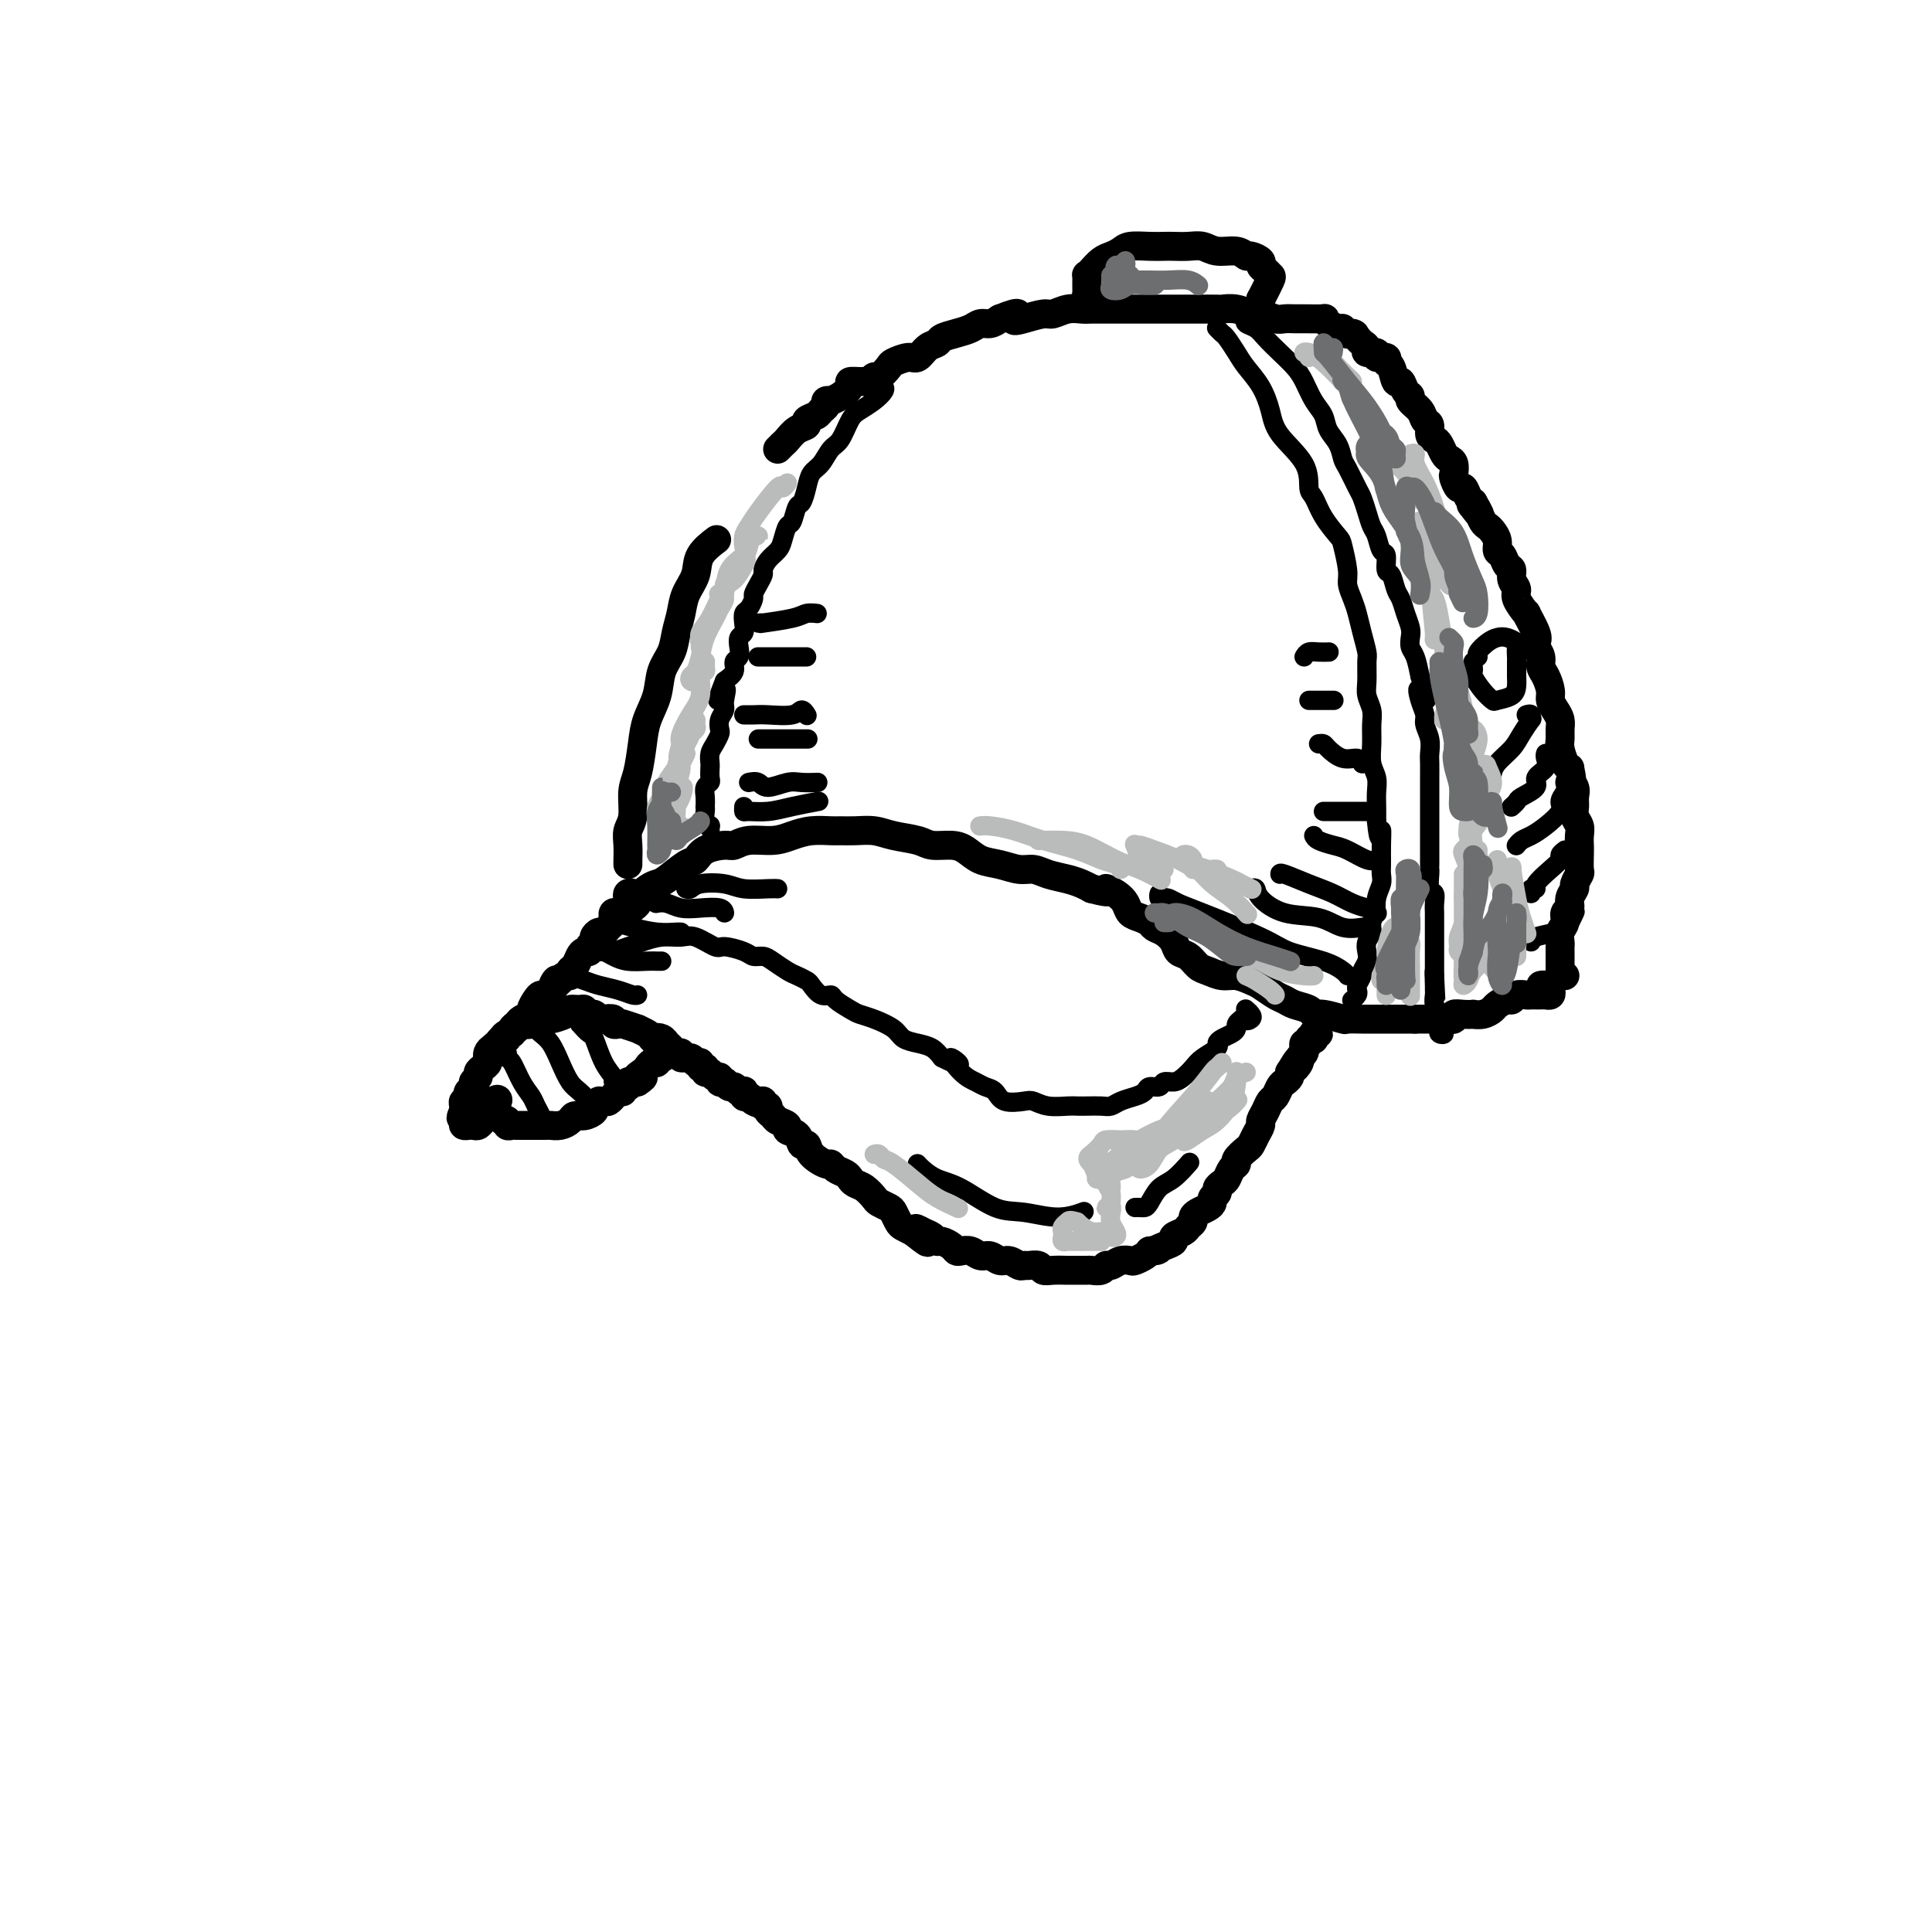 <svg viewBox='0 0 400 400' version='1.1' xmlns='http://www.w3.org/2000/svg' xmlns:xlink='http://www.w3.org/1999/xlink'><g fill='none' stroke='rgb(0,0,0)' stroke-width='6' stroke-linecap='round' stroke-linejoin='round'><path d='M130,178c0.002,0.465 0.005,0.930 0,1c-0.005,0.070 -0.016,-0.257 0,-1c0.016,-0.743 0.060,-1.904 0,-3c-0.060,-1.096 -0.223,-2.126 0,-3c0.223,-0.874 0.832,-1.590 1,-3c0.168,-1.410 -0.106,-3.513 0,-5c0.106,-1.487 0.591,-2.358 1,-4c0.409,-1.642 0.743,-4.056 1,-6c0.257,-1.944 0.436,-3.419 1,-5c0.564,-1.581 1.513,-3.269 2,-5c0.487,-1.731 0.510,-3.505 1,-5c0.490,-1.495 1.445,-2.710 2,-4c0.555,-1.290 0.710,-2.655 1,-4c0.290,-1.345 0.716,-2.669 1,-4c0.284,-1.331 0.427,-2.669 1,-4c0.573,-1.331 1.576,-2.656 2,-4c0.424,-1.344 0.268,-2.708 1,-4c0.732,-1.292 2.352,-2.512 3,-3c0.648,-0.488 0.324,-0.244 0,0'/><path d='M161,93c0.353,-0.364 0.706,-0.727 1,-1c0.294,-0.273 0.531,-0.454 1,-1c0.469,-0.546 1.172,-1.456 2,-2c0.828,-0.544 1.781,-0.723 2,-1c0.219,-0.277 -0.296,-0.652 0,-1c0.296,-0.348 1.404,-0.668 2,-1c0.596,-0.332 0.680,-0.677 1,-1c0.320,-0.323 0.876,-0.624 1,-1c0.124,-0.376 -0.183,-0.825 0,-1c0.183,-0.175 0.856,-0.075 1,0c0.144,0.075 -0.242,0.125 0,0c0.242,-0.125 1.111,-0.426 2,-1c0.889,-0.574 1.796,-1.421 2,-2c0.204,-0.579 -0.296,-0.892 0,-1c0.296,-0.108 1.388,-0.013 2,0c0.612,0.013 0.746,-0.056 1,0c0.254,0.056 0.630,0.237 1,0c0.370,-0.237 0.736,-0.891 1,-1c0.264,-0.109 0.427,0.326 1,0c0.573,-0.326 1.557,-1.415 2,-2c0.443,-0.585 0.346,-0.668 1,-1c0.654,-0.332 2.057,-0.915 3,-1c0.943,-0.085 1.424,0.328 2,0c0.576,-0.328 1.246,-1.397 2,-2c0.754,-0.603 1.591,-0.740 2,-1c0.409,-0.260 0.389,-0.643 1,-1c0.611,-0.357 1.854,-0.687 3,-1c1.146,-0.313 2.194,-0.610 3,-1c0.806,-0.390 1.371,-0.874 2,-1c0.629,-0.126 1.323,0.107 2,0c0.677,-0.107 1.339,-0.553 2,-1'/><path d='M207,66c5.413,-2.183 3.445,-0.641 3,0c-0.445,0.641 0.633,0.382 2,0c1.367,-0.382 3.024,-0.887 4,-1c0.976,-0.113 1.273,0.166 2,0c0.727,-0.166 1.885,-0.776 3,-1c1.115,-0.224 2.186,-0.060 3,0c0.814,0.060 1.372,0.016 2,0c0.628,-0.016 1.326,-0.004 2,0c0.674,0.004 1.324,0.001 2,0c0.676,-0.001 1.378,-0.000 2,0c0.622,0.000 1.165,0.000 2,0c0.835,-0.000 1.964,0.000 3,0c1.036,-0.000 1.981,-0.000 3,0c1.019,0.000 2.113,0.000 3,0c0.887,-0.000 1.567,-0.001 2,0c0.433,0.001 0.620,0.004 2,0c1.380,-0.004 3.954,-0.016 5,0c1.046,0.016 0.563,0.061 1,0c0.437,-0.061 1.793,-0.227 3,0c1.207,0.227 2.263,0.845 3,1c0.737,0.155 1.153,-0.155 2,0c0.847,0.155 2.123,0.774 3,1c0.877,0.226 1.355,0.060 2,0c0.645,-0.060 1.457,-0.013 2,0c0.543,0.013 0.817,-0.007 2,0c1.183,0.007 3.273,0.040 4,0c0.727,-0.040 0.090,-0.151 0,0c-0.090,0.151 0.368,0.566 1,1c0.632,0.434 1.439,0.886 2,1c0.561,0.114 0.874,-0.110 1,0c0.126,0.110 0.063,0.555 0,1'/><path d='M278,69c3.793,0.709 2.274,-0.017 2,0c-0.274,0.017 0.695,0.779 1,1c0.305,0.221 -0.054,-0.100 0,0c0.054,0.100 0.520,0.619 1,1c0.480,0.381 0.974,0.623 1,1c0.026,0.377 -0.414,0.889 0,1c0.414,0.111 1.683,-0.180 2,0c0.317,0.180 -0.319,0.831 0,1c0.319,0.169 1.591,-0.142 2,0c0.409,0.142 -0.045,0.738 0,1c0.045,0.262 0.591,0.189 1,1c0.409,0.811 0.682,2.507 1,3c0.318,0.493 0.680,-0.216 1,0c0.320,0.216 0.596,1.357 1,2c0.404,0.643 0.935,0.787 1,1c0.065,0.213 -0.337,0.495 0,1c0.337,0.505 1.414,1.235 2,2c0.586,0.765 0.682,1.566 1,2c0.318,0.434 0.859,0.501 1,1c0.141,0.499 -0.117,1.429 0,2c0.117,0.571 0.609,0.782 1,1c0.391,0.218 0.679,0.444 1,1c0.321,0.556 0.674,1.443 1,2c0.326,0.557 0.626,0.784 1,1c0.374,0.216 0.821,0.420 1,1c0.179,0.580 0.089,1.535 0,2c-0.089,0.465 -0.179,0.439 0,1c0.179,0.561 0.625,1.707 1,2c0.375,0.293 0.678,-0.267 1,0c0.322,0.267 0.663,1.362 1,2c0.337,0.638 0.668,0.819 1,1'/><path d='M305,104c2.643,4.567 0.750,1.983 0,1c-0.750,-0.983 -0.356,-0.366 0,0c0.356,0.366 0.674,0.482 1,1c0.326,0.518 0.661,1.438 1,2c0.339,0.562 0.682,0.765 1,1c0.318,0.235 0.610,0.501 1,1c0.390,0.499 0.879,1.232 1,2c0.121,0.768 -0.126,1.571 0,2c0.126,0.429 0.627,0.486 1,1c0.373,0.514 0.620,1.487 1,2c0.380,0.513 0.895,0.566 1,1c0.105,0.434 -0.198,1.247 0,2c0.198,0.753 0.898,1.444 1,2c0.102,0.556 -0.393,0.975 0,2c0.393,1.025 1.673,2.655 2,3c0.327,0.345 -0.301,-0.595 0,0c0.301,0.595 1.530,2.726 2,4c0.470,1.274 0.181,1.691 0,2c-0.181,0.309 -0.255,0.509 0,1c0.255,0.491 0.838,1.272 1,2c0.162,0.728 -0.097,1.402 0,2c0.097,0.598 0.552,1.119 1,2c0.448,0.881 0.891,2.123 1,3c0.109,0.877 -0.114,1.390 0,2c0.114,0.610 0.566,1.317 1,2c0.434,0.683 0.851,1.342 1,2c0.149,0.658 0.029,1.314 0,2c-0.029,0.686 0.034,1.400 0,2c-0.034,0.600 -0.163,1.085 0,2c0.163,0.915 0.618,2.262 1,3c0.382,0.738 0.691,0.869 1,1'/><path d='M325,159c1.022,4.976 0.077,3.416 0,3c-0.077,-0.416 0.715,0.311 1,1c0.285,0.689 0.062,1.339 0,2c-0.062,0.661 0.036,1.332 0,2c-0.036,0.668 -0.206,1.332 0,2c0.206,0.668 0.787,1.338 1,2c0.213,0.662 0.058,1.314 0,2c-0.058,0.686 -0.020,1.406 0,2c0.020,0.594 0.020,1.061 0,2c-0.020,0.939 -0.062,2.348 0,3c0.062,0.652 0.228,0.546 0,1c-0.228,0.454 -0.850,1.469 -1,2c-0.150,0.531 0.171,0.579 0,1c-0.171,0.421 -0.834,1.215 -1,2c-0.166,0.785 0.166,1.562 0,2c-0.166,0.438 -0.829,0.537 -1,1c-0.171,0.463 0.150,1.289 0,2c-0.150,0.711 -0.772,1.308 -1,2c-0.228,0.692 -0.061,1.481 0,2c0.061,0.519 0.016,0.769 0,1c-0.016,0.231 -0.004,0.444 0,1c0.004,0.556 0.000,1.455 0,2c-0.000,0.545 0.004,0.734 0,1c-0.004,0.266 -0.015,0.607 0,1c0.015,0.393 0.056,0.837 0,1c-0.056,0.163 -0.207,0.044 0,0c0.207,-0.044 0.774,-0.013 1,0c0.226,0.013 0.113,0.006 0,0'/><path d='M226,61c-0.423,-0.044 -0.846,-0.088 -1,0c-0.154,0.088 -0.039,0.309 0,0c0.039,-0.309 0.002,-1.147 0,-2c-0.002,-0.853 0.030,-1.720 0,-2c-0.030,-0.280 -0.121,0.027 0,0c0.121,-0.027 0.453,-0.389 1,-1c0.547,-0.611 1.308,-1.470 2,-2c0.692,-0.530 1.316,-0.730 2,-1c0.684,-0.270 1.428,-0.608 2,-1c0.572,-0.392 0.971,-0.837 2,-1c1.029,-0.163 2.688,-0.045 4,0c1.312,0.045 2.279,0.016 3,0c0.721,-0.016 1.198,-0.019 2,0c0.802,0.019 1.931,0.062 3,0c1.069,-0.062 2.078,-0.228 3,0c0.922,0.228 1.757,0.849 3,1c1.243,0.151 2.892,-0.167 4,0c1.108,0.167 1.673,0.818 2,1c0.327,0.182 0.417,-0.105 1,0c0.583,0.105 1.660,0.603 2,1c0.340,0.397 -0.058,0.692 0,1c0.058,0.308 0.572,0.629 1,1c0.428,0.371 0.769,0.792 1,1c0.231,0.208 0.352,0.202 0,1c-0.352,0.798 -1.176,2.399 -2,4'/><path d='M261,62c-0.310,0.940 -0.083,0.792 0,1c0.083,0.208 0.024,0.774 0,1c-0.024,0.226 -0.012,0.113 0,0'/><path d='M131,188c0.469,-0.362 0.939,-0.725 1,-1c0.061,-0.275 -0.286,-0.463 0,-1c0.286,-0.537 1.204,-1.424 2,-2c0.796,-0.576 1.471,-0.840 2,-1c0.529,-0.160 0.912,-0.215 2,-1c1.088,-0.785 2.882,-2.300 4,-3c1.118,-0.700 1.561,-0.584 2,-1c0.439,-0.416 0.876,-1.365 2,-2c1.124,-0.635 2.936,-0.958 4,-1c1.064,-0.042 1.379,0.195 2,0c0.621,-0.195 1.549,-0.823 3,-1c1.451,-0.177 3.424,0.096 5,0c1.576,-0.096 2.756,-0.561 4,-1c1.244,-0.439 2.552,-0.850 4,-1c1.448,-0.150 3.036,-0.037 4,0c0.964,0.037 1.305,-0.001 2,0c0.695,0.001 1.746,0.043 3,0c1.254,-0.043 2.713,-0.170 4,0c1.287,0.170 2.403,0.636 4,1c1.597,0.364 3.676,0.626 5,1c1.324,0.374 1.893,0.859 3,1c1.107,0.141 2.750,-0.063 4,0c1.250,0.063 2.106,0.394 3,1c0.894,0.606 1.827,1.486 3,2c1.173,0.514 2.586,0.663 4,1c1.414,0.337 2.830,0.864 4,1c1.170,0.136 2.095,-0.118 3,0c0.905,0.118 1.789,0.609 3,1c1.211,0.391 2.749,0.682 4,1c1.251,0.318 2.215,0.662 3,1c0.785,0.338 1.393,0.669 2,1'/><path d='M226,184c5.074,1.356 3.260,0.247 3,0c-0.260,-0.247 1.033,0.367 2,1c0.967,0.633 1.606,1.283 2,2c0.394,0.717 0.542,1.501 1,2c0.458,0.499 1.226,0.714 2,1c0.774,0.286 1.555,0.644 2,1c0.445,0.356 0.556,0.710 1,1c0.444,0.290 1.221,0.515 2,1c0.779,0.485 1.559,1.229 2,2c0.441,0.771 0.544,1.570 1,2c0.456,0.430 1.266,0.493 2,1c0.734,0.507 1.394,1.460 2,2c0.606,0.540 1.158,0.669 2,1c0.842,0.331 1.972,0.866 3,1c1.028,0.134 1.952,-0.133 3,0c1.048,0.133 2.219,0.666 3,1c0.781,0.334 1.172,0.471 2,1c0.828,0.529 2.091,1.452 3,2c0.909,0.548 1.462,0.720 2,1c0.538,0.280 1.059,0.667 2,1c0.941,0.333 2.302,0.611 3,1c0.698,0.389 0.733,0.889 1,1c0.267,0.111 0.767,-0.166 2,0c1.233,0.166 3.201,0.777 4,1c0.799,0.223 0.430,0.060 1,0c0.570,-0.060 2.079,-0.016 3,0c0.921,0.016 1.255,0.004 2,0c0.745,-0.004 1.901,-0.001 3,0c1.099,0.001 2.142,0.000 3,0c0.858,-0.000 1.531,-0.000 2,0c0.469,0.000 0.735,0.000 1,0'/><path d='M293,211c2.675,-0.001 1.864,-0.004 2,0c0.136,0.004 1.219,0.015 2,0c0.781,-0.015 1.261,-0.057 2,0c0.739,0.057 1.738,0.211 2,0c0.262,-0.211 -0.211,-0.788 0,-1c0.211,-0.212 1.107,-0.060 2,0c0.893,0.060 1.782,0.027 2,0c0.218,-0.027 -0.236,-0.050 0,0c0.236,0.050 1.163,0.172 2,0c0.837,-0.172 1.585,-0.638 2,-1c0.415,-0.362 0.496,-0.619 1,-1c0.504,-0.381 1.430,-0.887 2,-1c0.570,-0.113 0.783,0.166 1,0c0.217,-0.166 0.440,-0.776 1,-1c0.560,-0.224 1.459,-0.060 2,0c0.541,0.060 0.723,0.017 1,0c0.277,-0.017 0.649,-0.007 1,0c0.351,0.007 0.680,0.012 1,0c0.320,-0.012 0.632,-0.042 1,0c0.368,0.042 0.792,0.155 1,0c0.208,-0.155 0.200,-0.578 0,-1c-0.200,-0.422 -0.592,-0.844 -1,-1c-0.408,-0.156 -0.831,-0.044 -1,0c-0.169,0.044 -0.085,0.022 0,0'/><path d='M130,186c-0.105,-0.398 -0.209,-0.796 0,-1c0.209,-0.204 0.732,-0.213 1,0c0.268,0.213 0.283,0.649 0,1c-0.283,0.351 -0.863,0.616 -1,1c-0.137,0.384 0.170,0.887 0,1c-0.170,0.113 -0.816,-0.163 -1,0c-0.184,0.163 0.095,0.765 0,1c-0.095,0.235 -0.564,0.104 -1,0c-0.436,-0.104 -0.838,-0.182 -1,0c-0.162,0.182 -0.085,0.622 0,1c0.085,0.378 0.176,0.693 0,1c-0.176,0.307 -0.621,0.607 -1,1c-0.379,0.393 -0.694,0.878 -1,1c-0.306,0.122 -0.603,-0.121 -1,0c-0.397,0.121 -0.894,0.606 -1,1c-0.106,0.394 0.179,0.696 0,1c-0.179,0.304 -0.821,0.610 -1,1c-0.179,0.390 0.106,0.864 0,1c-0.106,0.136 -0.602,-0.065 -1,0c-0.398,0.065 -0.698,0.395 -1,1c-0.302,0.605 -0.606,1.485 -1,2c-0.394,0.515 -0.879,0.664 -1,1c-0.121,0.336 0.121,0.860 0,1c-0.121,0.140 -0.606,-0.103 -1,0c-0.394,0.103 -0.697,0.551 -1,1'/><path d='M116,203c-2.405,2.581 -1.418,0.533 -1,0c0.418,-0.533 0.267,0.448 0,1c-0.267,0.552 -0.650,0.677 -1,1c-0.350,0.323 -0.666,0.846 -1,1c-0.334,0.154 -0.685,-0.061 -1,0c-0.315,0.061 -0.595,0.398 -1,1c-0.405,0.602 -0.936,1.471 -1,2c-0.064,0.529 0.338,0.720 0,1c-0.338,0.280 -1.415,0.648 -2,1c-0.585,0.352 -0.678,0.687 -1,1c-0.322,0.313 -0.874,0.605 -1,1c-0.126,0.395 0.174,0.893 0,1c-0.174,0.107 -0.821,-0.179 -1,0c-0.179,0.179 0.111,0.821 0,1c-0.111,0.179 -0.622,-0.107 -1,0c-0.378,0.107 -0.622,0.606 -1,1c-0.378,0.394 -0.888,0.683 -1,1c-0.112,0.317 0.176,0.662 0,1c-0.176,0.338 -0.817,0.668 -1,1c-0.183,0.332 0.090,0.666 0,1c-0.090,0.334 -0.545,0.667 -1,1c-0.455,0.333 -0.910,0.667 -1,1c-0.090,0.333 0.186,0.666 0,1c-0.186,0.334 -0.833,0.668 -1,1c-0.167,0.332 0.148,0.663 0,1c-0.148,0.337 -0.758,0.682 -1,1c-0.242,0.318 -0.117,0.610 0,1c0.117,0.390 0.227,0.878 0,1c-0.227,0.122 -0.792,-0.121 -1,0c-0.208,0.121 -0.059,0.606 0,1c0.059,0.394 0.030,0.697 0,1'/><path d='M96,230c-1.086,2.348 -0.302,1.217 0,1c0.302,-0.217 0.122,0.478 0,1c-0.122,0.522 -0.188,0.869 0,1c0.188,0.131 0.628,0.047 1,0c0.372,-0.047 0.674,-0.055 1,0c0.326,0.055 0.675,0.173 1,0c0.325,-0.173 0.627,-0.638 1,-1c0.373,-0.362 0.818,-0.623 1,-1c0.182,-0.377 0.101,-0.872 0,-1c-0.101,-0.128 -0.220,0.109 0,0c0.220,-0.109 0.781,-0.565 1,-1c0.219,-0.435 0.098,-0.848 0,-1c-0.098,-0.152 -0.171,-0.043 0,0c0.171,0.043 0.585,0.022 1,0'/><path d='M103,228c0.400,-0.778 -0.600,-0.222 -1,0c-0.400,0.222 -0.200,0.111 0,0'/><path d='M101,219c0.024,0.079 0.048,0.158 0,0c-0.048,-0.158 -0.169,-0.553 0,-1c0.169,-0.447 0.626,-0.946 1,-1c0.374,-0.054 0.663,0.336 1,0c0.337,-0.336 0.721,-1.397 1,-2c0.279,-0.603 0.454,-0.749 1,-1c0.546,-0.251 1.464,-0.607 2,-1c0.536,-0.393 0.691,-0.823 1,-1c0.309,-0.177 0.773,-0.103 1,0c0.227,0.103 0.217,0.234 1,0c0.783,-0.234 2.360,-0.833 3,-1c0.640,-0.167 0.342,0.098 1,0c0.658,-0.098 2.270,-0.558 3,-1c0.730,-0.442 0.577,-0.866 1,-1c0.423,-0.134 1.423,0.020 2,0c0.577,-0.020 0.731,-0.215 1,0c0.269,0.215 0.654,0.841 1,1c0.346,0.159 0.652,-0.150 1,0c0.348,0.150 0.738,0.758 1,1c0.262,0.242 0.397,0.116 1,0c0.603,-0.116 1.676,-0.223 2,0c0.324,0.223 -0.101,0.777 0,1c0.101,0.223 0.727,0.115 1,0c0.273,-0.115 0.192,-0.238 1,0c0.808,0.238 2.505,0.837 3,1c0.495,0.163 -0.213,-0.110 0,0c0.213,0.110 1.347,0.603 2,1c0.653,0.397 0.827,0.699 1,1'/><path d='M135,215c2.499,0.941 1.247,0.295 1,0c-0.247,-0.295 0.513,-0.238 1,0c0.487,0.238 0.703,0.656 1,1c0.297,0.344 0.675,0.613 1,1c0.325,0.387 0.598,0.892 1,1c0.402,0.108 0.935,-0.182 1,0c0.065,0.182 -0.337,0.838 0,1c0.337,0.162 1.415,-0.168 2,0c0.585,0.168 0.678,0.834 1,1c0.322,0.166 0.874,-0.167 1,0c0.126,0.167 -0.174,0.833 0,1c0.174,0.167 0.821,-0.167 1,0c0.179,0.167 -0.111,0.833 0,1c0.111,0.167 0.622,-0.166 1,0c0.378,0.166 0.623,0.829 1,1c0.377,0.171 0.885,-0.151 1,0c0.115,0.151 -0.162,0.777 0,1c0.162,0.223 0.764,0.045 1,0c0.236,-0.045 0.104,0.044 0,0c-0.104,-0.044 -0.182,-0.222 0,0c0.182,0.222 0.623,0.843 1,1c0.377,0.157 0.689,-0.150 1,0c0.311,0.150 0.622,0.759 1,1c0.378,0.241 0.823,0.116 1,0c0.177,-0.116 0.086,-0.224 0,0c-0.086,0.224 -0.167,0.778 0,1c0.167,0.222 0.584,0.111 1,0'/><path d='M155,227c3.277,2.078 1.471,1.274 1,1c-0.471,-0.274 0.395,-0.018 1,0c0.605,0.018 0.950,-0.202 1,0c0.050,0.202 -0.195,0.828 0,1c0.195,0.172 0.831,-0.109 1,0c0.169,0.109 -0.128,0.607 0,1c0.128,0.393 0.682,0.681 1,1c0.318,0.319 0.400,0.668 1,1c0.600,0.332 1.720,0.648 2,1c0.280,0.352 -0.278,0.741 0,1c0.278,0.259 1.391,0.389 2,1c0.609,0.611 0.713,1.704 1,2c0.287,0.296 0.758,-0.205 1,0c0.242,0.205 0.253,1.116 1,2c0.747,0.884 2.228,1.742 3,2c0.772,0.258 0.836,-0.085 1,0c0.164,0.085 0.428,0.599 1,1c0.572,0.401 1.453,0.689 2,1c0.547,0.311 0.761,0.647 1,1c0.239,0.353 0.501,0.725 1,1c0.499,0.275 1.233,0.454 2,1c0.767,0.546 1.568,1.459 2,2c0.432,0.541 0.496,0.708 1,1c0.504,0.292 1.447,0.708 2,1c0.553,0.292 0.715,0.460 1,1c0.285,0.540 0.692,1.453 1,2c0.308,0.547 0.517,0.728 1,1c0.483,0.272 1.242,0.636 2,1'/><path d='M189,255c5.454,4.343 2.090,1.202 1,0c-1.090,-1.202 0.093,-0.463 1,0c0.907,0.463 1.539,0.650 2,1c0.461,0.350 0.753,0.865 1,1c0.247,0.135 0.450,-0.108 1,0c0.550,0.108 1.446,0.569 2,1c0.554,0.431 0.767,0.832 1,1c0.233,0.168 0.485,0.102 1,0c0.515,-0.102 1.292,-0.238 2,0c0.708,0.238 1.345,0.852 2,1c0.655,0.148 1.328,-0.171 2,0c0.672,0.171 1.345,0.831 2,1c0.655,0.169 1.293,-0.152 2,0c0.707,0.152 1.484,0.776 2,1c0.516,0.224 0.770,0.046 1,0c0.230,-0.046 0.437,0.040 1,0c0.563,-0.040 1.483,-0.207 2,0c0.517,0.207 0.633,0.788 1,1c0.367,0.212 0.986,0.057 2,0c1.014,-0.057 2.422,-0.014 3,0c0.578,0.014 0.326,-0.000 1,0c0.674,0.000 2.274,0.015 3,0c0.726,-0.015 0.578,-0.060 1,0c0.422,0.060 1.412,0.226 2,0c0.588,-0.226 0.772,-0.844 1,-1c0.228,-0.156 0.498,0.152 1,0c0.502,-0.152 1.234,-0.762 2,-1c0.766,-0.238 1.566,-0.105 2,0c0.434,0.105 0.501,0.182 1,0c0.499,-0.182 1.428,-0.623 2,-1c0.572,-0.377 0.786,-0.688 1,-1'/><path d='M238,259c3.234,-0.571 1.318,0.002 1,0c-0.318,-0.002 0.961,-0.578 2,-1c1.039,-0.422 1.837,-0.690 2,-1c0.163,-0.310 -0.311,-0.660 0,-1c0.311,-0.340 1.406,-0.668 2,-1c0.594,-0.332 0.687,-0.666 1,-1c0.313,-0.334 0.844,-0.667 1,-1c0.156,-0.333 -0.064,-0.667 0,-1c0.064,-0.333 0.414,-0.667 1,-1c0.586,-0.333 1.410,-0.667 2,-1c0.590,-0.333 0.946,-0.667 1,-1c0.054,-0.333 -0.193,-0.666 0,-1c0.193,-0.334 0.825,-0.671 1,-1c0.175,-0.329 -0.106,-0.652 0,-1c0.106,-0.348 0.601,-0.722 1,-1c0.399,-0.278 0.702,-0.460 1,-1c0.298,-0.540 0.591,-1.439 1,-2c0.409,-0.561 0.935,-0.783 1,-1c0.065,-0.217 -0.333,-0.429 0,-1c0.333,-0.571 1.395,-1.500 2,-2c0.605,-0.500 0.754,-0.570 1,-1c0.246,-0.430 0.591,-1.218 1,-2c0.409,-0.782 0.883,-1.556 1,-2c0.117,-0.444 -0.123,-0.556 0,-1c0.123,-0.444 0.610,-1.218 1,-2c0.390,-0.782 0.683,-1.571 1,-2c0.317,-0.429 0.660,-0.496 1,-1c0.340,-0.504 0.679,-1.444 1,-2c0.321,-0.556 0.625,-0.727 1,-1c0.375,-0.273 0.821,-0.650 1,-1c0.179,-0.350 0.089,-0.675 0,-1'/><path d='M267,222c2.637,-4.356 1.228,-1.746 1,-1c-0.228,0.746 0.724,-0.374 1,-1c0.276,-0.626 -0.123,-0.760 0,-1c0.123,-0.240 0.769,-0.585 1,-1c0.231,-0.415 0.047,-0.900 0,-1c-0.047,-0.100 0.044,0.183 0,0c-0.044,-0.183 -0.222,-0.833 0,-1c0.222,-0.167 0.843,0.148 1,0c0.157,-0.148 -0.149,-0.758 0,-1c0.149,-0.242 0.754,-0.118 1,0c0.246,0.118 0.132,0.228 0,0c-0.132,-0.228 -0.283,-0.793 0,-1c0.283,-0.207 0.999,-0.056 1,0c0.001,0.056 -0.714,0.016 -1,0c-0.286,-0.016 -0.143,-0.008 0,0'/><path d='M104,232c0.447,-0.113 0.893,-0.226 1,0c0.107,0.226 -0.126,0.793 0,1c0.126,0.207 0.611,0.056 1,0c0.389,-0.056 0.680,-0.015 1,0c0.320,0.015 0.667,0.004 1,0c0.333,-0.004 0.652,-0.001 1,0c0.348,0.001 0.726,0.001 1,0c0.274,-0.001 0.445,-0.003 1,0c0.555,0.003 1.496,0.011 2,0c0.504,-0.011 0.571,-0.041 1,0c0.429,0.041 1.219,0.151 2,0c0.781,-0.151 1.553,-0.565 2,-1c0.447,-0.435 0.569,-0.891 1,-1c0.431,-0.109 1.172,0.129 2,0c0.828,-0.129 1.741,-0.623 2,-1c0.259,-0.377 -0.138,-0.636 0,-1c0.138,-0.364 0.812,-0.834 1,-1c0.188,-0.166 -0.108,-0.029 0,0c0.108,0.029 0.620,-0.049 1,0c0.380,0.049 0.628,0.224 1,0c0.372,-0.224 0.869,-0.849 1,-1c0.131,-0.151 -0.104,0.171 0,0c0.104,-0.171 0.549,-0.834 1,-1c0.451,-0.166 0.910,0.166 1,0c0.090,-0.166 -0.187,-0.829 0,-1c0.187,-0.171 0.838,0.150 1,0c0.162,-0.150 -0.167,-0.772 0,-1c0.167,-0.228 0.828,-0.061 1,0c0.172,0.061 -0.146,0.016 0,0c0.146,-0.016 0.756,-0.005 1,0c0.244,0.005 0.122,0.002 0,0'/><path d='M132,224c2.428,-1.570 0.496,-0.994 0,-1c-0.496,-0.006 0.442,-0.594 1,-1c0.558,-0.406 0.737,-0.631 1,-1c0.263,-0.369 0.611,-0.884 1,-1c0.389,-0.116 0.817,0.165 1,0c0.183,-0.165 0.119,-0.776 0,-1c-0.119,-0.224 -0.294,-0.060 0,0c0.294,0.060 1.058,0.016 1,0c-0.058,-0.016 -0.939,-0.004 -1,0c-0.061,0.004 0.697,0.001 1,0c0.303,-0.001 0.152,-0.001 0,0'/></g>
<g fill='none' stroke='rgb(0,0,0)' stroke-width='4' stroke-linecap='round' stroke-linejoin='round'><path d='M104,218c0.441,-0.110 0.881,-0.220 1,0c0.119,0.220 -0.085,0.769 0,1c0.085,0.231 0.457,0.146 1,1c0.543,0.854 1.256,2.649 2,4c0.744,1.351 1.520,2.257 2,3c0.480,0.743 0.665,1.323 1,2c0.335,0.677 0.821,1.452 1,2c0.179,0.548 0.051,0.871 0,1c-0.051,0.129 -0.026,0.065 0,0'/><path d='M110,212c0.357,0.345 0.715,0.691 1,1c0.285,0.309 0.499,0.582 1,1c0.501,0.418 1.291,0.981 2,2c0.709,1.019 1.339,2.494 2,4c0.661,1.506 1.352,3.043 2,4c0.648,0.957 1.251,1.335 2,2c0.749,0.665 1.642,1.619 2,2c0.358,0.381 0.179,0.191 0,0'/><path d='M120,212c0.776,0.861 1.552,1.722 2,2c0.448,0.278 0.569,-0.027 1,1c0.431,1.027 1.174,3.386 2,5c0.826,1.614 1.737,2.484 2,3c0.263,0.516 -0.121,0.677 0,1c0.121,0.323 0.749,0.806 1,1c0.251,0.194 0.126,0.097 0,0'/><path d='M124,197c0.320,0.007 0.640,0.013 1,0c0.360,-0.013 0.759,-0.046 1,0c0.241,0.046 0.322,0.171 1,0c0.678,-0.171 1.951,-0.636 3,-1c1.049,-0.364 1.875,-0.626 3,-1c1.125,-0.374 2.550,-0.861 4,-1c1.450,-0.139 2.924,0.071 4,0c1.076,-0.071 1.755,-0.421 3,0c1.245,0.421 3.058,1.615 4,2c0.942,0.385 1.014,-0.038 2,0c0.986,0.038 2.887,0.539 4,1c1.113,0.461 1.439,0.883 2,1c0.561,0.117 1.359,-0.070 2,0c0.641,0.070 1.127,0.399 2,1c0.873,0.601 2.134,1.475 3,2c0.866,0.525 1.335,0.700 2,1c0.665,0.300 1.524,0.723 2,1c0.476,0.277 0.568,0.407 1,1c0.432,0.593 1.203,1.651 2,2c0.797,0.349 1.619,-0.009 2,0c0.381,0.009 0.322,0.386 1,1c0.678,0.614 2.092,1.463 3,2c0.908,0.537 1.310,0.760 2,1c0.690,0.240 1.669,0.497 3,1c1.331,0.503 3.014,1.251 4,2c0.986,0.749 1.275,1.500 2,2c0.725,0.500 1.888,0.750 3,1c1.112,0.250 2.175,0.500 3,1c0.825,0.500 1.413,1.250 2,2'/><path d='M195,219c6.098,3.095 2.842,0.334 2,0c-0.842,-0.334 0.731,1.760 2,3c1.269,1.240 2.234,1.625 3,2c0.766,0.375 1.331,0.741 2,1c0.669,0.259 1.441,0.413 2,1c0.559,0.587 0.906,1.607 2,2c1.094,0.393 2.937,0.158 4,0c1.063,-0.158 1.348,-0.238 2,0c0.652,0.238 1.673,0.796 3,1c1.327,0.204 2.961,0.056 4,0c1.039,-0.056 1.485,-0.018 2,0c0.515,0.018 1.100,0.016 2,0c0.900,-0.016 2.115,-0.045 3,0c0.885,0.045 1.440,0.166 2,0c0.560,-0.166 1.124,-0.618 2,-1c0.876,-0.382 2.065,-0.695 3,-1c0.935,-0.305 1.615,-0.603 2,-1c0.385,-0.397 0.473,-0.893 1,-1c0.527,-0.107 1.492,0.176 2,0c0.508,-0.176 0.557,-0.809 1,-1c0.443,-0.191 1.279,0.061 2,0c0.721,-0.061 1.327,-0.436 2,-1c0.673,-0.564 1.412,-1.317 2,-2c0.588,-0.683 1.026,-1.296 2,-2c0.974,-0.704 2.486,-1.498 3,-2c0.514,-0.502 0.032,-0.712 0,-1c-0.032,-0.288 0.386,-0.655 1,-1c0.614,-0.345 1.422,-0.670 2,-1c0.578,-0.330 0.925,-0.666 1,-1c0.075,-0.334 -0.121,-0.667 0,-1c0.121,-0.333 0.561,-0.667 1,-1'/><path d='M257,211c2.026,-1.868 1.093,-0.539 1,0c-0.093,0.539 0.656,0.289 1,0c0.344,-0.289 0.285,-0.616 0,-1c-0.285,-0.384 -0.796,-0.824 -1,-1c-0.204,-0.176 -0.102,-0.088 0,0'/><path d='M252,68c-0.096,-0.102 -0.193,-0.205 0,0c0.193,0.205 0.674,0.717 1,1c0.326,0.283 0.497,0.336 1,1c0.503,0.664 1.339,1.940 2,3c0.661,1.060 1.148,1.906 2,3c0.852,1.094 2.070,2.437 3,4c0.930,1.563 1.572,3.348 2,5c0.428,1.652 0.641,3.172 2,5c1.359,1.828 3.863,3.964 5,6c1.137,2.036 0.906,3.970 1,5c0.094,1.030 0.512,1.154 1,2c0.488,0.846 1.044,2.414 2,4c0.956,1.586 2.312,3.191 3,4c0.688,0.809 0.709,0.824 1,2c0.291,1.176 0.851,3.514 1,5c0.149,1.486 -0.114,2.121 0,3c0.114,0.879 0.605,2.001 1,3c0.395,0.999 0.695,1.874 1,3c0.305,1.126 0.617,2.503 1,4c0.383,1.497 0.839,3.114 1,4c0.161,0.886 0.029,1.040 0,2c-0.029,0.960 0.045,2.724 0,4c-0.045,1.276 -0.209,2.064 0,3c0.209,0.936 0.792,2.021 1,3c0.208,0.979 0.042,1.851 0,3c-0.042,1.149 0.041,2.576 0,4c-0.041,1.424 -0.207,2.846 0,4c0.207,1.154 0.788,2.041 1,3c0.212,0.959 0.057,1.989 0,3c-0.057,1.011 -0.016,2.003 0,3c0.016,0.997 0.008,1.998 0,3'/><path d='M285,170c0.536,5.743 0.877,2.602 1,2c0.123,-0.602 0.029,1.335 0,3c-0.029,1.665 0.006,3.057 0,4c-0.006,0.943 -0.053,1.438 0,2c0.053,0.562 0.206,1.190 0,2c-0.206,0.810 -0.772,1.803 -1,3c-0.228,1.197 -0.117,2.600 0,3c0.117,0.400 0.241,-0.202 0,0c-0.241,0.202 -0.848,1.209 -1,2c-0.152,0.791 0.151,1.368 0,2c-0.151,0.632 -0.758,1.320 -1,2c-0.242,0.680 -0.121,1.352 0,2c0.121,0.648 0.242,1.273 0,2c-0.242,0.727 -0.849,1.557 -1,2c-0.151,0.443 0.152,0.501 0,1c-0.152,0.499 -0.759,1.440 -1,2c-0.241,0.560 -0.116,0.738 0,1c0.116,0.262 0.224,0.609 0,1c-0.224,0.391 -0.778,0.826 -1,1c-0.222,0.174 -0.111,0.087 0,0'/><path d='M258,66c-0.185,0.351 -0.369,0.702 0,1c0.369,0.298 1.292,0.543 2,1c0.708,0.457 1.200,1.126 2,2c0.800,0.874 1.906,1.952 3,3c1.094,1.048 2.176,2.066 3,3c0.824,0.934 1.390,1.786 2,3c0.610,1.214 1.263,2.791 2,4c0.737,1.209 1.558,2.051 2,3c0.442,0.949 0.503,2.005 1,3c0.497,0.995 1.428,1.928 2,3c0.572,1.072 0.783,2.282 1,3c0.217,0.718 0.439,0.945 1,2c0.561,1.055 1.460,2.939 2,4c0.540,1.061 0.722,1.301 1,2c0.278,0.699 0.653,1.859 1,3c0.347,1.141 0.667,2.264 1,3c0.333,0.736 0.681,1.084 1,2c0.319,0.916 0.610,2.399 1,3c0.390,0.601 0.878,0.320 1,1c0.122,0.680 -0.122,2.320 0,3c0.122,0.680 0.611,0.398 1,1c0.389,0.602 0.679,2.086 1,3c0.321,0.914 0.674,1.256 1,2c0.326,0.744 0.626,1.888 1,3c0.374,1.112 0.821,2.190 1,3c0.179,0.810 0.089,1.351 0,2c-0.089,0.649 -0.178,1.405 0,2c0.178,0.595 0.622,1.027 1,2c0.378,0.973 0.689,2.486 1,4'/><path d='M294,140c2.647,8.026 0.766,4.093 0,3c-0.766,-1.093 -0.415,0.656 0,2c0.415,1.344 0.896,2.284 1,3c0.104,0.716 -0.168,1.207 0,2c0.168,0.793 0.777,1.888 1,3c0.223,1.112 0.060,2.242 0,3c-0.060,0.758 -0.016,1.143 0,2c0.016,0.857 0.004,2.187 0,3c-0.004,0.813 -0.001,1.108 0,2c0.001,0.892 0.000,2.379 0,3c-0.000,0.621 -0.000,0.374 0,1c0.000,0.626 0.000,2.126 0,3c-0.000,0.874 -0.000,1.124 0,2c0.000,0.876 0.000,2.379 0,3c-0.000,0.621 -0.001,0.359 0,1c0.001,0.641 0.004,2.184 0,3c-0.004,0.816 -0.015,0.904 0,1c0.015,0.096 0.057,0.200 0,1c-0.057,0.800 -0.211,2.297 0,3c0.211,0.703 0.789,0.611 1,1c0.211,0.389 0.057,1.258 0,2c-0.057,0.742 -0.015,1.355 0,2c0.015,0.645 0.004,1.321 0,2c-0.004,0.679 -0.001,1.362 0,2c0.001,0.638 0.000,1.232 0,2c-0.000,0.768 -0.000,1.711 0,2c0.000,0.289 0.000,-0.074 0,0c-0.000,0.074 -0.000,0.587 0,1c0.000,0.413 0.000,0.727 0,1c-0.000,0.273 -0.000,0.507 0,1c0.000,0.493 0.000,1.247 0,2'/><path d='M297,202c0.464,9.484 0.123,2.193 0,0c-0.123,-2.193 -0.029,0.711 0,2c0.029,1.289 -0.006,0.962 0,1c0.006,0.038 0.054,0.440 0,1c-0.054,0.560 -0.211,1.277 0,2c0.211,0.723 0.789,1.450 1,2c0.211,0.550 0.055,0.921 0,1c-0.055,0.079 -0.010,-0.136 0,0c0.010,0.136 -0.015,0.621 0,1c0.015,0.379 0.070,0.651 0,1c-0.070,0.349 -0.266,0.774 0,1c0.266,0.226 0.995,0.253 1,0c0.005,-0.253 -0.713,-0.787 -1,-1c-0.287,-0.213 -0.144,-0.107 0,0'/><path d='M305,137c-0.012,0.320 -0.024,0.639 0,1c0.024,0.361 0.084,0.763 0,1c-0.084,0.237 -0.314,0.310 0,1c0.314,0.690 1.170,1.996 2,3c0.830,1.004 1.634,1.704 2,2c0.366,0.296 0.294,0.188 1,0c0.706,-0.188 2.189,-0.455 3,-1c0.811,-0.545 0.949,-1.368 1,-2c0.051,-0.632 0.015,-1.072 0,-2c-0.015,-0.928 -0.010,-2.343 0,-3c0.010,-0.657 0.025,-0.555 0,-1c-0.025,-0.445 -0.089,-1.438 0,-2c0.089,-0.562 0.332,-0.694 0,-1c-0.332,-0.306 -1.238,-0.786 -2,-1c-0.762,-0.214 -1.381,-0.162 -2,0c-0.619,0.162 -1.238,0.435 -2,1c-0.762,0.565 -1.667,1.421 -2,2c-0.333,0.579 -0.095,0.880 0,1c0.095,0.120 0.048,0.060 0,0'/><path d='M183,80c0.148,0.249 0.297,0.497 0,1c-0.297,0.503 -1.038,1.260 -2,2c-0.962,0.740 -2.144,1.462 -3,2c-0.856,0.538 -1.385,0.892 -2,2c-0.615,1.108 -1.317,2.971 -2,4c-0.683,1.029 -1.349,1.225 -2,2c-0.651,0.775 -1.288,2.128 -2,3c-0.712,0.872 -1.500,1.264 -2,2c-0.500,0.736 -0.711,1.816 -1,3c-0.289,1.184 -0.655,2.470 -1,3c-0.345,0.530 -0.669,0.302 -1,1c-0.331,0.698 -0.670,2.322 -1,3c-0.330,0.678 -0.653,0.409 -1,1c-0.347,0.591 -0.719,2.041 -1,3c-0.281,0.959 -0.470,1.425 -1,2c-0.530,0.575 -1.400,1.257 -2,2c-0.600,0.743 -0.931,1.546 -1,2c-0.069,0.454 0.122,0.559 0,1c-0.122,0.441 -0.558,1.216 -1,2c-0.442,0.784 -0.889,1.575 -1,2c-0.111,0.425 0.115,0.485 0,1c-0.115,0.515 -0.570,1.485 -1,2c-0.430,0.515 -0.833,0.574 -1,1c-0.167,0.426 -0.096,1.217 0,2c0.096,0.783 0.218,1.557 0,2c-0.218,0.443 -0.775,0.555 -1,1c-0.225,0.445 -0.118,1.221 0,2c0.118,0.779 0.248,1.559 0,2c-0.248,0.441 -0.875,0.542 -1,1c-0.125,0.458 0.250,1.274 0,2c-0.250,0.726 -1.125,1.363 -2,2'/><path d='M150,141c-2.780,7.010 -0.731,3.034 0,2c0.731,-1.034 0.144,0.874 0,2c-0.144,1.126 0.155,1.471 0,2c-0.155,0.529 -0.763,1.244 -1,2c-0.237,0.756 -0.102,1.555 0,2c0.102,0.445 0.171,0.538 0,1c-0.171,0.462 -0.582,1.293 -1,2c-0.418,0.707 -0.843,1.289 -1,2c-0.157,0.711 -0.046,1.552 0,2c0.046,0.448 0.026,0.504 0,1c-0.026,0.496 -0.060,1.433 0,2c0.060,0.567 0.212,0.764 0,1c-0.212,0.236 -0.789,0.510 -1,1c-0.211,0.490 -0.058,1.195 0,2c0.058,0.805 0.019,1.708 0,2c-0.019,0.292 -0.019,-0.028 0,0c0.019,0.028 0.058,0.405 0,1c-0.058,0.595 -0.212,1.410 0,2c0.212,0.590 0.789,0.957 1,1c0.211,0.043 0.057,-0.236 0,0c-0.057,0.236 -0.015,0.987 0,1c0.015,0.013 0.004,-0.710 0,-1c-0.004,-0.290 -0.002,-0.145 0,0'/><path d='M157,129c0.585,-0.022 1.169,-0.044 1,0c-0.169,0.044 -1.092,0.156 0,0c1.092,-0.156 4.200,-0.578 6,-1c1.800,-0.422 2.292,-0.844 3,-1c0.708,-0.156 1.631,-0.044 2,0c0.369,0.044 0.185,0.022 0,0'/><path d='M157,136c-0.065,0.000 -0.131,0.000 0,0c0.131,0.000 0.458,0.000 1,0c0.542,0.000 1.298,-0.000 2,0c0.702,0.000 1.351,0.000 2,0c0.649,0.000 1.298,0.000 2,0c0.702,0.000 1.458,0.000 2,0c0.542,0.000 0.869,0.000 1,0c0.131,0.000 0.065,0.000 0,0'/><path d='M154,148c0.643,0.010 1.286,0.021 2,0c0.714,-0.021 1.498,-0.072 3,0c1.502,0.072 3.722,0.267 5,0c1.278,-0.267 1.613,-0.995 2,-1c0.387,-0.005 0.825,0.713 1,1c0.175,0.287 0.088,0.144 0,0'/><path d='M157,153c0.496,0.000 0.992,0.000 1,0c0.008,0.000 -0.471,0.000 0,0c0.471,0.000 1.891,0.000 3,0c1.109,-0.000 1.905,0.000 3,0c1.095,0.000 2.487,0.000 3,0c0.513,0.000 0.147,0.000 0,0c-0.147,0.000 -0.073,0.000 0,0'/><path d='M155,162c0.722,-0.144 1.444,-0.287 2,0c0.556,0.287 0.944,1.005 2,1c1.056,-0.005 2.778,-0.733 4,-1c1.222,-0.267 1.944,-0.072 3,0c1.056,0.072 2.444,0.021 3,0c0.556,-0.021 0.278,-0.010 0,0'/><path d='M154,167c-0.022,0.429 -0.044,0.857 0,1c0.044,0.143 0.153,-0.000 1,0c0.847,0.000 2.433,0.144 4,0c1.567,-0.144 3.114,-0.577 5,-1c1.886,-0.423 4.110,-0.835 5,-1c0.890,-0.165 0.445,-0.082 0,0'/><path d='M240,186c0.025,-0.534 0.051,-1.068 0,-1c-0.051,0.068 -0.177,0.739 0,1c0.177,0.261 0.659,0.110 1,0c0.341,-0.110 0.541,-0.181 1,0c0.459,0.181 1.175,0.615 2,1c0.825,0.385 1.758,0.723 5,2c3.242,1.277 8.792,3.495 12,5c3.208,1.505 4.075,2.298 6,3c1.925,0.702 4.908,1.312 7,2c2.092,0.688 3.294,1.455 4,2c0.706,0.545 0.916,0.870 1,1c0.084,0.130 0.042,0.065 0,0'/><path d='M259,184c0.413,-0.139 0.826,-0.278 1,0c0.174,0.278 0.110,0.975 1,2c0.890,1.025 2.736,2.380 5,3c2.264,0.620 4.946,0.506 7,1c2.054,0.494 3.478,1.596 5,2c1.522,0.404 3.140,0.109 4,0c0.860,-0.109 0.960,-0.031 1,0c0.040,0.031 0.020,0.016 0,0'/><path d='M265,181c-0.018,-0.180 -0.036,-0.360 1,0c1.036,0.360 3.125,1.259 5,2c1.875,0.741 3.536,1.323 5,2c1.464,0.677 2.733,1.450 4,2c1.267,0.550 2.533,0.879 3,1c0.467,0.121 0.133,0.035 0,0c-0.133,-0.035 -0.067,-0.017 0,0'/><path d='M272,173c0.145,0.323 0.290,0.647 1,1c0.710,0.353 1.984,0.736 3,1c1.016,0.264 1.775,0.411 3,1c1.225,0.589 2.916,1.622 4,2c1.084,0.378 1.561,0.102 2,0c0.439,-0.102 0.840,-0.029 1,0c0.160,0.029 0.080,0.015 0,0'/><path d='M274,168c0.263,0.000 0.526,0.000 1,0c0.474,0.000 1.160,0.000 2,0c0.840,0.000 1.833,0.000 3,0c1.167,-0.000 2.506,0.000 3,0c0.494,0.000 0.141,0.000 0,0c-0.141,0.000 -0.071,0.000 0,0'/><path d='M273,154c0.378,-0.050 0.756,-0.101 1,0c0.244,0.101 0.353,0.353 1,1c0.647,0.647 1.833,1.689 3,2c1.167,0.311 2.314,-0.109 3,0c0.686,0.109 0.910,0.745 1,1c0.090,0.255 0.045,0.127 0,0'/><path d='M271,145c0.256,0.000 0.512,0.000 1,0c0.488,0.000 1.208,0.000 2,0c0.792,0.000 1.655,0.000 2,0c0.345,0.000 0.173,0.000 0,0'/><path d='M270,136c0.256,-0.423 0.512,-0.845 1,-1c0.488,-0.155 1.208,-0.042 2,0c0.792,0.042 1.655,0.012 2,0c0.345,-0.012 0.173,-0.006 0,0'/><path d='M316,148c0.436,-0.133 0.872,-0.265 1,0c0.128,0.265 -0.053,0.928 0,1c0.053,0.072 0.340,-0.446 0,0c-0.340,0.446 -1.306,1.857 -2,3c-0.694,1.143 -1.114,2.019 -2,3c-0.886,0.981 -2.237,2.067 -3,3c-0.763,0.933 -0.936,1.713 -1,2c-0.064,0.287 -0.018,0.082 0,0c0.018,-0.082 0.009,-0.041 0,0'/><path d='M320,156c-0.067,0.245 -0.134,0.489 0,1c0.134,0.511 0.468,1.288 0,2c-0.468,0.712 -1.737,1.357 -2,2c-0.263,0.643 0.479,1.283 0,2c-0.479,0.717 -2.180,1.512 -3,2c-0.820,0.488 -0.759,0.670 -1,1c-0.241,0.330 -0.783,0.809 -1,1c-0.217,0.191 -0.108,0.096 0,0'/><path d='M324,164c-0.493,0.695 -0.986,1.390 -1,2c-0.014,0.610 0.451,1.134 0,2c-0.451,0.866 -1.820,2.074 -3,3c-1.180,0.926 -2.173,1.568 -3,2c-0.827,0.432 -1.490,0.652 -2,1c-0.510,0.348 -0.868,0.825 -1,1c-0.132,0.175 -0.038,0.050 0,0c0.038,-0.050 0.019,-0.025 0,0'/><path d='M324,176c-0.458,0.348 -0.917,0.696 -1,1c-0.083,0.304 0.209,0.564 0,1c-0.209,0.436 -0.917,1.049 -2,2c-1.083,0.951 -2.539,2.241 -3,3c-0.461,0.759 0.072,0.987 0,1c-0.072,0.013 -0.750,-0.189 -1,0c-0.250,0.189 -0.071,0.768 0,1c0.071,0.232 0.036,0.116 0,0'/><path d='M326,189c0.091,-0.203 0.182,-0.405 0,0c-0.182,0.405 -0.637,1.419 -1,2c-0.363,0.581 -0.633,0.730 -1,1c-0.367,0.270 -0.830,0.660 -2,1c-1.170,0.340 -3.046,0.630 -4,1c-0.954,0.370 -0.987,0.820 -1,1c-0.013,0.180 -0.007,0.090 0,0'/><path d='M118,202c-0.275,-0.089 -0.551,-0.178 0,0c0.551,0.178 1.927,0.622 3,1c1.073,0.378 1.843,0.690 3,1c1.157,0.310 2.702,0.619 4,1c1.298,0.381 2.349,0.833 3,1c0.651,0.167 0.900,0.048 1,0c0.100,-0.048 0.050,-0.024 0,0'/><path d='M124,197c0.258,-0.083 0.517,-0.166 1,0c0.483,0.166 1.191,0.580 2,1c0.809,0.420 1.720,0.844 3,1c1.280,0.156 2.931,0.042 4,0c1.069,-0.042 1.557,-0.011 2,0c0.443,0.011 0.841,0.003 1,0c0.159,-0.003 0.080,-0.002 0,0'/><path d='M127,190c-0.055,-0.091 -0.109,-0.182 0,0c0.109,0.182 0.383,0.637 1,1c0.617,0.363 1.577,0.633 3,1c1.423,0.367 3.309,0.830 5,1c1.691,0.170 3.186,0.046 4,0c0.814,-0.046 0.947,-0.013 1,0c0.053,0.013 0.027,0.007 0,0'/><path d='M136,187c-0.160,0.030 -0.320,0.060 0,0c0.320,-0.060 1.119,-0.208 2,0c0.881,0.208 1.844,0.774 3,1c1.156,0.226 2.506,0.112 4,0c1.494,-0.112 3.133,-0.222 4,0c0.867,0.222 0.962,0.778 1,1c0.038,0.222 0.019,0.111 0,0'/><path d='M142,184c0.325,0.105 0.650,0.210 1,0c0.350,-0.210 0.724,-0.736 2,-1c1.276,-0.264 3.452,-0.267 5,0c1.548,0.267 2.466,0.804 4,1c1.534,0.196 3.682,0.053 5,0c1.318,-0.053 1.805,-0.015 2,0c0.195,0.015 0.097,0.008 0,0'/><path d='M190,241c-0.050,-0.060 -0.100,-0.121 0,0c0.100,0.121 0.352,0.423 1,1c0.648,0.577 1.694,1.427 3,2c1.306,0.573 2.873,0.868 5,2c2.127,1.132 4.816,3.102 7,4c2.184,0.898 3.864,0.725 6,1c2.136,0.275 4.729,0.997 7,1c2.271,0.003 4.220,-0.713 5,-1c0.780,-0.287 0.390,-0.143 0,0'/><path d='M235,250c0.328,-0.009 0.657,-0.017 1,0c0.343,0.017 0.702,0.060 1,0c0.298,-0.060 0.536,-0.223 1,-1c0.464,-0.777 1.155,-2.167 2,-3c0.845,-0.833 1.843,-1.109 3,-2c1.157,-0.891 2.473,-2.397 3,-3c0.527,-0.603 0.263,-0.301 0,0'/></g>
<g fill='none' stroke='rgb(186,187,187)' stroke-width='4' stroke-linecap='round' stroke-linejoin='round'><path d='M163,100c-0.417,0.553 -0.833,1.106 -1,1c-0.167,-0.106 -0.083,-0.872 -1,0c-0.917,0.872 -2.834,3.382 -4,5c-1.166,1.618 -1.580,2.344 -2,3c-0.420,0.656 -0.845,1.244 -1,2c-0.155,0.756 -0.038,1.682 0,2c0.038,0.318 -0.001,0.029 0,0c0.001,-0.029 0.043,0.203 0,0c-0.043,-0.203 -0.172,-0.841 0,-1c0.172,-0.159 0.645,0.160 1,0c0.355,-0.160 0.592,-0.797 1,-1c0.408,-0.203 0.989,0.030 1,0c0.011,-0.030 -0.546,-0.323 -1,0c-0.454,0.323 -0.805,1.264 -1,2c-0.195,0.736 -0.235,1.269 -1,2c-0.765,0.731 -2.253,1.662 -3,3c-0.747,1.338 -0.751,3.084 -1,4c-0.249,0.916 -0.743,1.002 -1,1c-0.257,-0.002 -0.277,-0.094 0,0c0.277,0.094 0.852,0.372 1,0c0.148,-0.372 -0.132,-1.395 0,-2c0.132,-0.605 0.674,-0.791 1,-1c0.326,-0.209 0.434,-0.441 1,-1c0.566,-0.559 1.590,-1.445 2,-2c0.410,-0.555 0.205,-0.777 0,-1'/><path d='M154,116c0.718,-0.874 0.514,-0.060 0,1c-0.514,1.060 -1.339,2.367 -2,3c-0.661,0.633 -1.158,0.591 -2,2c-0.842,1.409 -2.029,4.269 -3,6c-0.971,1.731 -1.726,2.334 -2,3c-0.274,0.666 -0.068,1.396 0,2c0.068,0.604 -0.002,1.083 0,1c0.002,-0.083 0.076,-0.730 0,-1c-0.076,-0.270 -0.303,-0.165 0,-1c0.303,-0.835 1.136,-2.610 2,-4c0.864,-1.390 1.760,-2.396 2,-3c0.240,-0.604 -0.177,-0.805 0,-1c0.177,-0.195 0.948,-0.383 1,0c0.052,0.383 -0.616,1.339 -1,2c-0.384,0.661 -0.485,1.027 -1,2c-0.515,0.973 -1.446,2.551 -2,4c-0.554,1.449 -0.733,2.767 -1,4c-0.267,1.233 -0.622,2.380 -1,3c-0.378,0.620 -0.778,0.715 -1,1c-0.222,0.285 -0.266,0.762 0,1c0.266,0.238 0.841,0.238 1,0c0.159,-0.238 -0.100,-0.715 0,-1c0.100,-0.285 0.559,-0.377 1,-1c0.441,-0.623 0.866,-1.777 1,-2c0.134,-0.223 -0.022,0.484 0,1c0.022,0.516 0.223,0.841 0,1c-0.223,0.159 -0.869,0.150 -1,1c-0.131,0.850 0.254,2.558 0,4c-0.254,1.442 -1.145,2.619 -2,4c-0.855,1.381 -1.673,2.966 -2,4c-0.327,1.034 -0.164,1.517 0,2'/><path d='M141,154c-1.230,4.688 -0.306,1.909 0,1c0.306,-0.909 -0.008,0.053 0,0c0.008,-0.053 0.338,-1.122 1,-2c0.662,-0.878 1.657,-1.566 2,-2c0.343,-0.434 0.032,-0.615 0,-1c-0.032,-0.385 0.213,-0.974 0,-1c-0.213,-0.026 -0.883,0.510 -1,1c-0.117,0.490 0.319,0.932 0,2c-0.319,1.068 -1.391,2.760 -2,4c-0.609,1.240 -0.753,2.029 -1,3c-0.247,0.971 -0.596,2.126 -1,3c-0.404,0.874 -0.864,1.467 -1,2c-0.136,0.533 0.053,1.007 0,1c-0.053,-0.007 -0.349,-0.493 0,-1c0.349,-0.507 1.344,-1.033 2,-2c0.656,-0.967 0.972,-2.373 1,-3c0.028,-0.627 -0.234,-0.475 0,-1c0.234,-0.525 0.964,-1.728 1,-2c0.036,-0.272 -0.621,0.387 -1,1c-0.379,0.613 -0.480,1.179 -1,2c-0.520,0.821 -1.458,1.898 -2,3c-0.542,1.102 -0.689,2.230 -1,3c-0.311,0.770 -0.787,1.180 -1,2c-0.213,0.820 -0.163,2.048 0,2c0.163,-0.048 0.439,-1.372 1,-2c0.561,-0.628 1.408,-0.560 2,-1c0.592,-0.440 0.929,-1.388 1,-2c0.071,-0.612 -0.122,-0.889 0,-1c0.122,-0.111 0.561,-0.055 1,0'/><path d='M141,163c0.835,-0.588 0.424,0.942 0,2c-0.424,1.058 -0.860,1.642 -1,2c-0.140,0.358 0.015,0.488 0,1c-0.015,0.512 -0.200,1.405 0,2c0.200,0.595 0.785,0.891 1,1c0.215,0.109 0.062,0.031 0,0c-0.062,-0.031 -0.031,-0.016 0,0'/><path d='M203,171c-0.111,0.017 -0.222,0.035 0,0c0.222,-0.035 0.776,-0.122 2,0c1.224,0.122 3.119,0.452 5,1c1.881,0.548 3.747,1.313 6,2c2.253,0.687 4.891,1.294 7,2c2.109,0.706 3.689,1.509 5,2c1.311,0.491 2.353,0.671 3,1c0.647,0.329 0.899,0.808 1,1c0.101,0.192 0.050,0.096 0,0'/><path d='M215,174c0.081,0.009 0.162,0.018 1,0c0.838,-0.018 2.432,-0.064 4,0c1.568,0.064 3.111,0.238 5,1c1.889,0.762 4.125,2.111 6,3c1.875,0.889 3.389,1.316 5,2c1.611,0.684 3.317,1.624 4,2c0.683,0.376 0.341,0.188 0,0'/><path d='M241,180c-0.785,-0.323 -1.570,-0.647 -2,-1c-0.430,-0.353 -0.506,-0.736 -1,-1c-0.494,-0.264 -1.407,-0.408 -2,-1c-0.593,-0.592 -0.865,-1.631 -1,-2c-0.135,-0.369 -0.133,-0.067 0,0c0.133,0.067 0.396,-0.101 1,0c0.604,0.101 1.549,0.472 3,1c1.451,0.528 3.408,1.213 5,2c1.592,0.787 2.818,1.675 4,2c1.182,0.325 2.318,0.088 3,0c0.682,-0.088 0.909,-0.025 1,0c0.091,0.025 0.045,0.013 0,0'/><path d='M245,177c0.295,-0.087 0.590,-0.174 1,0c0.410,0.174 0.935,0.610 1,1c0.065,0.390 -0.329,0.735 0,1c0.329,0.265 1.380,0.449 3,1c1.620,0.551 3.807,1.468 5,2c1.193,0.532 1.392,0.679 2,1c0.608,0.321 1.625,0.817 2,1c0.375,0.183 0.107,0.052 0,0c-0.107,-0.052 -0.054,-0.026 0,0'/><path d='M247,180c0.180,-0.273 0.360,-0.545 1,0c0.640,0.545 1.738,1.909 3,3c1.262,1.091 2.686,1.909 4,3c1.314,1.091 2.518,2.455 3,3c0.482,0.545 0.241,0.273 0,0'/><path d='M258,202c0.536,0.226 1.071,0.452 2,1c0.929,0.548 2.250,1.417 3,2c0.750,0.583 0.929,0.881 1,1c0.071,0.119 0.036,0.060 0,0'/><path d='M256,197c-0.158,-0.097 -0.317,-0.194 0,0c0.317,0.194 1.108,0.679 2,1c0.892,0.321 1.885,0.478 3,1c1.115,0.522 2.350,1.408 4,2c1.650,0.592 3.713,0.890 5,1c1.287,0.110 1.796,0.031 2,0c0.204,-0.031 0.102,-0.016 0,0'/><path d='M304,175c-0.392,0.377 -0.785,0.754 -1,1c-0.215,0.246 -0.254,0.361 0,1c0.254,0.639 0.801,1.803 1,3c0.199,1.197 0.050,2.426 0,4c-0.050,1.574 0.001,3.491 0,5c-0.001,1.509 -0.053,2.609 0,4c0.053,1.391 0.210,3.072 0,4c-0.210,0.928 -0.788,1.102 -1,1c-0.212,-0.102 -0.057,-0.482 0,-1c0.057,-0.518 0.015,-1.174 0,-2c-0.015,-0.826 -0.004,-1.821 0,-3c0.004,-1.179 0.001,-2.544 0,-4c-0.001,-1.456 -0.000,-3.005 0,-4c0.000,-0.995 -0.000,-1.436 0,-2c0.000,-0.564 0.001,-1.253 0,-1c-0.001,0.253 -0.004,1.447 0,2c0.004,0.553 0.015,0.467 0,1c-0.015,0.533 -0.058,1.687 0,3c0.058,1.313 0.215,2.785 0,4c-0.215,1.215 -0.804,2.172 -1,3c-0.196,0.828 -0.000,1.528 0,2c0.000,0.472 -0.196,0.718 0,1c0.196,0.282 0.785,0.602 1,0c0.215,-0.602 0.058,-2.125 0,-3c-0.058,-0.875 -0.015,-1.102 0,-2c0.015,-0.898 0.004,-2.466 0,-3c-0.004,-0.534 -0.001,-0.033 0,0c0.001,0.033 0.000,-0.404 0,0c-0.000,0.404 -0.000,1.647 0,3c0.000,1.353 0.000,2.815 0,4c-0.000,1.185 -0.000,2.092 0,3'/><path d='M303,199c-0.159,4.351 -0.055,3.227 0,3c0.055,-0.227 0.063,0.442 0,1c-0.063,0.558 -0.196,1.006 0,1c0.196,-0.006 0.721,-0.464 1,-1c0.279,-0.536 0.310,-1.149 1,-2c0.690,-0.851 2.038,-1.942 3,-3c0.962,-1.058 1.540,-2.085 2,-3c0.460,-0.915 0.804,-1.720 1,-2c0.196,-0.280 0.244,-0.037 0,0c-0.244,0.037 -0.779,-0.134 -1,0c-0.221,0.134 -0.126,0.572 0,1c0.126,0.428 0.285,0.844 0,2c-0.285,1.156 -1.012,3.050 -1,4c0.012,0.950 0.763,0.956 1,1c0.237,0.044 -0.042,0.125 0,0c0.042,-0.125 0.403,-0.455 1,-1c0.597,-0.545 1.428,-1.306 2,-2c0.572,-0.694 0.885,-1.322 1,-2c0.115,-0.678 0.031,-1.405 0,-2c-0.031,-0.595 -0.008,-1.058 0,-1c0.008,0.058 0.002,0.638 0,1c-0.002,0.362 -0.001,0.506 0,1c0.001,0.494 0.000,1.337 0,2c-0.000,0.663 -0.000,1.147 0,1c0.000,-0.147 0.000,-0.926 0,-1c-0.000,-0.074 -0.000,0.557 0,0c0.000,-0.557 0.000,-2.302 0,-3c-0.000,-0.698 -0.000,-0.349 0,0'/><path d='M310,178c0.022,0.260 0.045,0.520 0,1c-0.045,0.480 -0.157,1.179 0,2c0.157,0.821 0.582,1.763 1,3c0.418,1.237 0.830,2.769 1,4c0.170,1.231 0.098,2.161 0,3c-0.098,0.839 -0.222,1.586 0,2c0.222,0.414 0.791,0.496 1,0c0.209,-0.496 0.060,-1.570 0,-2c-0.060,-0.430 -0.030,-0.215 0,0'/><path d='M312,180c-0.120,-0.042 -0.240,-0.084 0,0c0.240,0.084 0.838,0.293 1,0c0.162,-0.293 -0.114,-1.087 0,0c0.114,1.087 0.618,4.054 1,6c0.382,1.946 0.641,2.870 1,4c0.359,1.130 0.817,2.466 1,3c0.183,0.534 0.092,0.267 0,0'/><path d='M273,74c0.439,-0.015 0.877,-0.029 1,0c0.123,0.029 -0.070,0.102 0,0c0.070,-0.102 0.401,-0.377 1,0c0.599,0.377 1.464,1.408 2,2c0.536,0.592 0.742,0.747 1,1c0.258,0.253 0.566,0.604 1,1c0.434,0.396 0.993,0.838 1,1c0.007,0.162 -0.536,0.044 -1,0c-0.464,-0.044 -0.847,-0.012 -1,0c-0.153,0.012 -0.077,0.006 0,0'/><path d='M271,74c0.126,-0.432 0.252,-0.864 0,-1c-0.252,-0.136 -0.883,0.026 -1,0c-0.117,-0.026 0.278,-0.238 1,0c0.722,0.238 1.769,0.926 3,2c1.231,1.074 2.646,2.535 4,4c1.354,1.465 2.647,2.933 4,5c1.353,2.067 2.766,4.733 4,7c1.234,2.267 2.290,4.133 3,5c0.710,0.867 1.076,0.733 2,2c0.924,1.267 2.407,3.933 3,5c0.593,1.067 0.297,0.533 0,0'/><path d='M285,90c0.284,-0.105 0.569,-0.210 1,0c0.431,0.210 1.009,0.736 1,1c-0.009,0.264 -0.606,0.266 0,1c0.606,0.734 2.415,2.198 4,4c1.585,1.802 2.947,3.940 4,6c1.053,2.060 1.796,4.042 3,7c1.204,2.958 2.870,6.891 4,9c1.130,2.109 1.725,2.393 2,3c0.275,0.607 0.231,1.535 0,2c-0.231,0.465 -0.650,0.465 -1,0c-0.350,-0.465 -0.633,-1.394 -1,-2c-0.367,-0.606 -0.819,-0.887 -1,-1c-0.181,-0.113 -0.090,-0.056 0,0'/><path d='M292,94c0.470,-0.135 0.941,-0.270 1,0c0.059,0.270 -0.292,0.947 0,2c0.292,1.053 1.227,2.484 2,4c0.773,1.516 1.385,3.117 2,5c0.615,1.883 1.233,4.047 2,6c0.767,1.953 1.682,3.694 2,5c0.318,1.306 0.040,2.177 0,3c-0.040,0.823 0.158,1.599 0,2c-0.158,0.401 -0.672,0.427 -1,0c-0.328,-0.427 -0.470,-1.308 -1,-2c-0.530,-0.692 -1.448,-1.194 -2,-2c-0.552,-0.806 -0.738,-1.915 -1,-3c-0.262,-1.085 -0.598,-2.144 -1,-3c-0.402,-0.856 -0.869,-1.508 -1,-2c-0.131,-0.492 0.074,-0.823 0,-1c-0.074,-0.177 -0.426,-0.200 0,1c0.426,1.200 1.631,3.623 2,5c0.369,1.377 -0.097,1.708 0,5c0.097,3.292 0.758,9.546 1,12c0.242,2.454 0.066,1.108 0,1c-0.066,-0.108 -0.021,1.021 0,1c0.021,-0.021 0.019,-1.193 0,-2c-0.019,-0.807 -0.055,-1.248 0,-2c0.055,-0.752 0.199,-1.814 0,-3c-0.199,-1.186 -0.743,-2.495 -1,-3c-0.257,-0.505 -0.226,-0.204 0,0c0.226,0.204 0.648,0.312 1,1c0.352,0.688 0.633,1.954 1,4c0.367,2.046 0.819,4.870 1,7c0.181,2.130 0.090,3.565 0,5'/><path d='M299,140c0.983,5.917 0.942,4.709 1,5c0.058,0.291 0.216,2.082 0,3c-0.216,0.918 -0.805,0.962 -1,1c-0.195,0.038 0.004,0.070 0,0c-0.004,-0.070 -0.212,-0.240 0,-1c0.212,-0.760 0.844,-2.108 1,-3c0.156,-0.892 -0.165,-1.326 0,-2c0.165,-0.674 0.815,-1.587 1,-2c0.185,-0.413 -0.094,-0.325 0,0c0.094,0.325 0.561,0.888 1,2c0.439,1.112 0.848,2.772 1,4c0.152,1.228 0.045,2.026 0,4c-0.045,1.974 -0.027,5.126 0,7c0.027,1.874 0.063,2.469 0,3c-0.063,0.531 -0.227,0.999 0,1c0.227,0.001 0.844,-0.464 1,-1c0.156,-0.536 -0.150,-1.145 0,-2c0.150,-0.855 0.754,-1.958 1,-3c0.246,-1.042 0.133,-2.023 0,-3c-0.133,-0.977 -0.285,-1.949 0,-2c0.285,-0.051 1.005,0.819 1,2c-0.005,1.181 -0.737,2.673 -1,4c-0.263,1.327 -0.056,2.490 0,4c0.056,1.510 -0.038,3.366 0,5c0.038,1.634 0.209,3.044 0,4c-0.209,0.956 -0.799,1.458 -1,2c-0.201,0.542 -0.012,1.123 0,1c0.012,-0.123 -0.151,-0.951 0,-2c0.151,-1.049 0.618,-2.321 1,-4c0.382,-1.679 0.681,-3.765 1,-5c0.319,-1.235 0.660,-1.617 1,-2'/><path d='M307,160c0.616,-2.386 0.655,-1.849 1,-1c0.345,0.849 0.997,2.012 1,3c0.003,0.988 -0.641,1.803 -1,3c-0.359,1.197 -0.432,2.777 -1,4c-0.568,1.223 -1.630,2.090 -2,3c-0.370,0.910 -0.046,1.862 0,3c0.046,1.138 -0.184,2.462 0,3c0.184,0.538 0.781,0.288 1,0c0.219,-0.288 0.059,-0.616 0,-1c-0.059,-0.384 -0.017,-0.824 0,-1c0.017,-0.176 0.008,-0.088 0,0'/><path d='M291,193c-0.022,0.335 -0.043,0.671 0,1c0.043,0.329 0.151,0.653 0,1c-0.151,0.347 -0.562,0.717 -1,1c-0.438,0.283 -0.902,0.479 -1,1c-0.098,0.521 0.170,1.367 0,2c-0.170,0.633 -0.778,1.053 -1,1c-0.222,-0.053 -0.060,-0.579 0,-1c0.060,-0.421 0.016,-0.738 0,-1c-0.016,-0.262 -0.005,-0.468 0,-1c0.005,-0.532 0.002,-1.389 0,-2c-0.002,-0.611 -0.005,-0.977 0,-1c0.005,-0.023 0.016,0.298 0,1c-0.016,0.702 -0.061,1.787 0,2c0.061,0.213 0.227,-0.445 0,0c-0.227,0.445 -0.846,1.992 -1,3c-0.154,1.008 0.159,1.475 0,2c-0.159,0.525 -0.789,1.107 -1,1c-0.211,-0.107 -0.001,-0.904 0,-1c0.001,-0.096 -0.206,0.509 0,0c0.206,-0.509 0.826,-2.133 1,-3c0.174,-0.867 -0.097,-0.977 0,-2c0.097,-1.023 0.563,-2.960 1,-4c0.437,-1.040 0.846,-1.182 1,-1c0.154,0.182 0.051,0.687 0,1c-0.051,0.313 -0.052,0.434 0,1c0.052,0.566 0.158,1.579 0,3c-0.158,1.421 -0.578,3.251 -1,4c-0.422,0.749 -0.845,0.417 -1,1c-0.155,0.583 -0.042,2.080 0,3c0.042,0.920 0.012,1.263 0,1c-0.012,-0.263 -0.006,-1.131 0,-2'/><path d='M287,204c-0.038,1.234 0.368,-1.181 1,-3c0.632,-1.819 1.490,-3.042 2,-4c0.510,-0.958 0.673,-1.650 1,-2c0.327,-0.350 0.820,-0.359 1,0c0.180,0.359 0.048,1.087 0,2c-0.048,0.913 -0.013,2.010 0,3c0.013,0.990 0.003,1.874 0,3c-0.003,1.126 -0.001,2.496 0,3c0.001,0.504 0.000,0.144 0,0c-0.000,-0.144 -0.000,-0.072 0,0'/><path d='M250,228c0.092,-0.067 0.184,-0.134 0,0c-0.184,0.134 -0.644,0.469 -1,1c-0.356,0.531 -0.607,1.257 -1,2c-0.393,0.743 -0.928,1.502 -2,2c-1.072,0.498 -2.683,0.737 -4,1c-1.317,0.263 -2.342,0.552 -3,1c-0.658,0.448 -0.949,1.054 -1,1c-0.051,-0.054 0.137,-0.768 1,-1c0.863,-0.232 2.400,0.018 3,0c0.600,-0.018 0.264,-0.304 2,-1c1.736,-0.696 5.544,-1.803 8,-3c2.456,-1.197 3.559,-2.485 4,-3c0.441,-0.515 0.221,-0.258 0,0'/><path d='M258,222c-0.794,0.258 -1.589,0.516 -2,1c-0.411,0.484 -0.440,1.195 -1,2c-0.560,0.805 -1.651,1.706 -3,3c-1.349,1.294 -2.955,2.981 -4,4c-1.045,1.019 -1.529,1.368 -2,2c-0.471,0.632 -0.929,1.545 -1,2c-0.071,0.455 0.244,0.452 1,0c0.756,-0.452 1.954,-1.354 3,-2c1.046,-0.646 1.941,-1.035 3,-2c1.059,-0.965 2.284,-2.506 3,-4c0.716,-1.494 0.924,-2.941 1,-4c0.076,-1.059 0.022,-1.731 0,-2c-0.022,-0.269 -0.011,-0.134 0,0'/><path d='M253,220c-0.387,0.414 -0.775,0.828 -1,1c-0.225,0.172 -0.288,0.101 -1,1c-0.712,0.899 -2.073,2.767 -4,5c-1.927,2.233 -4.419,4.832 -6,7c-1.581,2.168 -2.250,3.905 -3,5c-0.750,1.095 -1.580,1.546 -2,2c-0.420,0.454 -0.431,0.910 0,1c0.431,0.090 1.303,-0.186 2,-1c0.697,-0.814 1.218,-2.166 2,-3c0.782,-0.834 1.826,-1.148 3,-2c1.174,-0.852 2.478,-2.240 3,-3c0.522,-0.760 0.260,-0.891 0,-1c-0.260,-0.109 -0.520,-0.196 -1,0c-0.480,0.196 -1.182,0.675 -2,1c-0.818,0.325 -1.753,0.496 -3,1c-1.247,0.504 -2.808,1.340 -4,2c-1.192,0.660 -2.016,1.144 -3,2c-0.984,0.856 -2.130,2.083 -3,3c-0.870,0.917 -1.466,1.525 -2,2c-0.534,0.475 -1.007,0.819 -1,1c0.007,0.181 0.493,0.200 1,0c0.507,-0.200 1.036,-0.621 2,-1c0.964,-0.379 2.362,-0.718 3,-1c0.638,-0.282 0.516,-0.506 1,-1c0.484,-0.494 1.573,-1.257 2,-2c0.427,-0.743 0.193,-1.465 0,-2c-0.193,-0.535 -0.345,-0.884 -1,-1c-0.655,-0.116 -1.815,-0.000 -3,0c-1.185,0.000 -2.396,-0.115 -3,0c-0.604,0.115 -0.601,0.462 -1,1c-0.399,0.538 -1.199,1.269 -2,2'/><path d='M226,239c-1.425,0.823 -0.487,1.380 0,2c0.487,0.620 0.523,1.301 1,2c0.477,0.699 1.397,1.415 2,2c0.603,0.585 0.891,1.039 1,1c0.109,-0.039 0.040,-0.569 0,-1c-0.040,-0.431 -0.049,-0.761 0,-1c0.049,-0.239 0.157,-0.386 0,-1c-0.157,-0.614 -0.579,-1.694 -1,-2c-0.421,-0.306 -0.842,0.162 -1,0c-0.158,-0.162 -0.053,-0.956 0,-1c0.053,-0.044 0.053,0.660 0,1c-0.053,0.340 -0.158,0.314 0,1c0.158,0.686 0.578,2.082 1,3c0.422,0.918 0.845,1.357 1,2c0.155,0.643 0.043,1.489 0,2c-0.043,0.511 -0.016,0.687 0,1c0.016,0.313 0.022,0.764 0,1c-0.022,0.236 -0.073,0.259 0,0c0.073,-0.259 0.268,-0.799 0,-1c-0.268,-0.201 -1.001,-0.062 -1,0c0.001,0.062 0.736,0.048 1,0c0.264,-0.048 0.058,-0.128 0,0c-0.058,0.128 0.034,0.466 0,1c-0.034,0.534 -0.192,1.263 0,2c0.192,0.737 0.736,1.481 1,2c0.264,0.519 0.247,0.813 0,1c-0.247,0.187 -0.726,0.267 -1,0c-0.274,-0.267 -0.343,-0.879 -1,-1c-0.657,-0.121 -1.902,0.251 -3,0c-1.098,-0.251 -2.049,-1.126 -3,-2'/><path d='M223,253c-1.630,-0.512 -1.706,-0.291 -2,0c-0.294,0.291 -0.807,0.652 -1,1c-0.193,0.348 -0.064,0.682 0,1c0.064,0.318 0.065,0.621 0,1c-0.065,0.379 -0.197,0.834 0,1c0.197,0.166 0.722,0.045 1,0c0.278,-0.045 0.309,-0.012 1,0c0.691,0.012 2.041,0.003 3,0c0.959,-0.003 1.527,-0.001 2,0c0.473,0.001 0.849,0.000 1,0c0.151,-0.000 0.075,-0.000 0,0'/><path d='M181,239c0.336,-0.110 0.672,-0.220 1,0c0.328,0.220 0.649,0.770 1,1c0.351,0.230 0.732,0.139 2,1c1.268,0.861 3.422,2.674 5,4c1.578,1.326 2.579,2.165 4,3c1.421,0.835 3.263,1.667 4,2c0.737,0.333 0.368,0.166 0,0'/></g>
<g fill='none' stroke='rgb(109,110,112)' stroke-width='4' stroke-linecap='round' stroke-linejoin='round'><path d='M276,73c0.083,-0.464 0.166,-0.927 0,-1c-0.166,-0.073 -0.580,0.246 -1,0c-0.420,-0.246 -0.845,-1.057 -1,-1c-0.155,0.057 -0.041,0.982 0,1c0.041,0.018 0.009,-0.870 0,-1c-0.009,-0.130 0.006,0.498 0,1c-0.006,0.502 -0.033,0.879 0,1c0.033,0.121 0.127,-0.014 1,1c0.873,1.014 2.524,3.178 4,5c1.476,1.822 2.778,3.302 4,5c1.222,1.698 2.366,3.615 3,5c0.634,1.385 0.759,2.238 1,3c0.241,0.762 0.597,1.431 1,2c0.403,0.569 0.853,1.036 1,1c0.147,-0.036 -0.009,-0.575 0,-1c0.009,-0.425 0.182,-0.737 0,-1c-0.182,-0.263 -0.721,-0.478 -1,-1c-0.279,-0.522 -0.298,-1.352 -1,-2c-0.702,-0.648 -2.086,-1.116 -3,-2c-0.914,-0.884 -1.356,-2.185 -2,-3c-0.644,-0.815 -1.490,-1.145 -2,-2c-0.510,-0.855 -0.685,-2.236 -1,-3c-0.315,-0.764 -0.770,-0.910 -1,-1c-0.230,-0.090 -0.237,-0.124 0,0c0.237,0.124 0.716,0.406 1,1c0.284,0.594 0.374,1.502 1,3c0.626,1.498 1.790,3.588 3,6c1.210,2.412 2.468,5.146 3,7c0.532,1.854 0.338,2.827 1,5c0.662,2.173 2.178,5.547 3,7c0.822,1.453 0.949,0.987 1,1c0.051,0.013 0.025,0.507 0,1'/><path d='M291,110c1.930,4.513 0.755,0.795 0,-1c-0.755,-1.795 -1.089,-1.667 -1,-2c0.089,-0.333 0.602,-1.127 0,-2c-0.602,-0.873 -2.318,-1.825 -3,-3c-0.682,-1.175 -0.329,-2.573 -1,-4c-0.671,-1.427 -2.366,-2.884 -3,-4c-0.634,-1.116 -0.209,-1.893 0,-2c0.209,-0.107 0.200,0.455 0,1c-0.200,0.545 -0.590,1.072 0,2c0.590,0.928 2.162,2.257 3,4c0.838,1.743 0.942,3.900 2,6c1.058,2.100 3.068,4.141 4,6c0.932,1.859 0.785,3.534 1,5c0.215,1.466 0.792,2.724 1,4c0.208,1.276 0.048,2.572 0,3c-0.048,0.428 0.016,-0.011 0,0c-0.016,0.011 -0.113,0.473 0,0c0.113,-0.473 0.437,-1.882 0,-3c-0.437,-1.118 -1.635,-1.947 -2,-3c-0.365,-1.053 0.101,-2.330 0,-4c-0.101,-1.670 -0.771,-3.731 -1,-5c-0.229,-1.269 -0.017,-1.744 0,-3c0.017,-1.256 -0.161,-3.292 0,-4c0.161,-0.708 0.662,-0.087 1,0c0.338,0.087 0.514,-0.362 1,0c0.486,0.362 1.283,1.533 2,3c0.717,1.467 1.355,3.230 2,5c0.645,1.770 1.297,3.547 2,5c0.703,1.453 1.459,2.584 2,4c0.541,1.416 0.869,3.119 1,4c0.131,0.881 0.066,0.941 0,1'/><path d='M302,123c1.682,3.423 0.388,0.982 0,0c-0.388,-0.982 0.131,-0.503 0,-1c-0.131,-0.497 -0.911,-1.969 -1,-3c-0.089,-1.031 0.513,-1.619 0,-3c-0.513,-1.381 -2.142,-3.553 -3,-5c-0.858,-1.447 -0.946,-2.167 -1,-3c-0.054,-0.833 -0.075,-1.779 0,-2c0.075,-0.221 0.244,0.284 1,1c0.756,0.716 2.098,1.642 3,3c0.902,1.358 1.362,3.149 2,5c0.638,1.851 1.453,3.764 2,5c0.547,1.236 0.827,1.795 1,3c0.173,1.205 0.239,3.055 0,4c-0.239,0.945 -0.783,0.984 -1,1c-0.217,0.016 -0.109,0.008 0,0'/><path d='M300,132c0.414,0.375 0.828,0.749 1,1c0.172,0.251 0.103,0.378 0,1c-0.103,0.622 -0.239,1.738 0,3c0.239,1.262 0.852,2.668 1,4c0.148,1.332 -0.171,2.589 0,4c0.171,1.411 0.831,2.974 1,4c0.169,1.026 -0.153,1.513 0,2c0.153,0.487 0.780,0.974 1,1c0.220,0.026 0.031,-0.409 0,-1c-0.031,-0.591 0.094,-1.338 0,-2c-0.094,-0.662 -0.407,-1.240 -1,-2c-0.593,-0.760 -1.465,-1.703 -2,-3c-0.535,-1.297 -0.733,-2.947 -1,-4c-0.267,-1.053 -0.605,-1.510 -1,-2c-0.395,-0.490 -0.849,-1.014 -1,-1c-0.151,0.014 0.001,0.564 0,1c-0.001,0.436 -0.156,0.756 0,2c0.156,1.244 0.623,3.411 1,5c0.377,1.589 0.665,2.598 1,4c0.335,1.402 0.718,3.195 1,5c0.282,1.805 0.464,3.621 1,5c0.536,1.379 1.426,2.321 2,3c0.574,0.679 0.830,1.094 1,1c0.170,-0.094 0.253,-0.698 0,-1c-0.253,-0.302 -0.842,-0.303 -1,-1c-0.158,-0.697 0.115,-2.090 0,-3c-0.115,-0.910 -0.618,-1.337 -1,-2c-0.382,-0.663 -0.641,-1.563 -1,-2c-0.359,-0.437 -0.817,-0.411 -1,0c-0.183,0.411 -0.092,1.205 0,2'/><path d='M301,156c-0.528,-0.431 -0.349,1.493 0,3c0.349,1.507 0.868,2.599 1,4c0.132,1.401 -0.122,3.112 0,4c0.122,0.888 0.621,0.954 1,1c0.379,0.046 0.637,0.072 1,0c0.363,-0.072 0.829,-0.241 1,-1c0.171,-0.759 0.045,-2.108 0,-3c-0.045,-0.892 -0.008,-1.326 0,-2c0.008,-0.674 -0.012,-1.588 0,-2c0.012,-0.412 0.055,-0.322 0,0c-0.055,0.322 -0.208,0.874 0,1c0.208,0.126 0.776,-0.176 1,1c0.224,1.176 0.102,3.829 0,5c-0.102,1.171 -0.185,0.861 0,1c0.185,0.139 0.638,0.727 1,1c0.362,0.273 0.632,0.231 1,0c0.368,-0.231 0.834,-0.650 1,-1c0.166,-0.350 0.031,-0.633 0,-1c-0.031,-0.367 0.043,-0.820 0,-1c-0.043,-0.180 -0.204,-0.087 0,1c0.204,1.087 0.773,3.168 1,4c0.227,0.832 0.114,0.416 0,0'/><path d='M307,179c0.083,0.534 0.166,1.067 0,1c-0.166,-0.067 -0.580,-0.735 -1,0c-0.420,0.735 -0.845,2.875 -1,4c-0.155,1.125 -0.042,1.237 0,2c0.042,0.763 0.011,2.177 0,3c-0.011,0.823 -0.003,1.055 0,1c0.003,-0.055 0.001,-0.397 0,-1c-0.001,-0.603 -0.000,-1.465 0,-2c0.000,-0.535 0.000,-0.742 0,-1c-0.000,-0.258 -0.000,-0.568 0,-1c0.000,-0.432 0.000,-0.987 0,-1c-0.000,-0.013 -0.000,0.516 0,1c0.000,0.484 0.000,0.924 0,2c-0.000,1.076 -0.000,2.788 0,4c0.000,1.212 0.000,1.922 0,3c-0.000,1.078 -0.000,2.522 0,3c0.000,0.478 0.000,-0.010 0,0c-0.000,0.010 -0.000,0.519 0,0c0.000,-0.519 0.000,-2.065 0,-3c-0.000,-0.935 -0.001,-1.260 0,-3c0.001,-1.740 0.004,-4.894 0,-7c-0.004,-2.106 -0.014,-3.162 0,-4c0.014,-0.838 0.052,-1.457 0,-2c-0.052,-0.543 -0.195,-1.009 0,-1c0.195,0.009 0.729,0.494 1,2c0.271,1.506 0.279,4.032 0,6c-0.279,1.968 -0.844,3.376 -1,5c-0.156,1.624 0.098,3.464 0,5c-0.098,1.536 -0.549,2.768 -1,4'/><path d='M304,199c-0.159,3.773 -0.055,2.207 0,2c0.055,-0.207 0.063,0.947 0,1c-0.063,0.053 -0.195,-0.995 0,-2c0.195,-1.005 0.718,-1.969 1,-3c0.282,-1.031 0.324,-2.130 1,-3c0.676,-0.870 1.986,-1.512 3,-3c1.014,-1.488 1.732,-3.824 2,-5c0.268,-1.176 0.086,-1.194 0,-1c-0.086,0.194 -0.075,0.598 0,1c0.075,0.402 0.215,0.800 0,1c-0.215,0.200 -0.786,0.202 -1,2c-0.214,1.798 -0.072,5.393 0,7c0.072,1.607 0.075,1.227 0,2c-0.075,0.773 -0.228,2.700 0,4c0.228,1.300 0.835,1.975 1,2c0.165,0.025 -0.114,-0.599 0,-1c0.114,-0.401 0.619,-0.577 1,-2c0.381,-1.423 0.638,-4.091 1,-6c0.362,-1.909 0.829,-3.057 1,-4c0.171,-0.943 0.046,-1.681 0,-2c-0.046,-0.319 -0.012,-0.218 0,0c0.012,0.218 0.003,0.553 0,1c-0.003,0.447 -0.001,1.005 0,2c0.001,0.995 0.000,2.427 0,3c-0.000,0.573 -0.000,0.286 0,0'/><path d='M292,189c-0.032,0.377 -0.063,0.755 0,1c0.063,0.245 0.221,0.359 0,1c-0.221,0.641 -0.819,1.811 -1,2c-0.181,0.189 0.057,-0.602 0,0c-0.057,0.602 -0.408,2.597 -1,4c-0.592,1.403 -1.427,2.215 -2,3c-0.573,0.785 -0.886,1.542 -1,2c-0.114,0.458 -0.030,0.617 0,1c0.030,0.383 0.005,0.990 0,1c-0.005,0.010 0.009,-0.578 0,-1c-0.009,-0.422 -0.041,-0.679 0,-1c0.041,-0.321 0.154,-0.706 0,-1c-0.154,-0.294 -0.576,-0.498 0,-2c0.576,-1.502 2.151,-4.303 3,-6c0.849,-1.697 0.974,-2.290 1,-3c0.026,-0.710 -0.046,-1.539 0,-2c0.046,-0.461 0.209,-0.556 0,-1c-0.209,-0.444 -0.792,-1.239 -1,-1c-0.208,0.239 -0.042,1.510 0,2c0.042,0.490 -0.041,0.199 0,1c0.041,0.801 0.207,2.695 0,4c-0.207,1.305 -0.787,2.021 -1,3c-0.213,0.979 -0.058,2.223 0,3c0.058,0.777 0.018,1.089 0,1c-0.018,-0.089 -0.015,-0.579 0,-1c0.015,-0.421 0.042,-0.772 0,-1c-0.042,-0.228 -0.152,-0.332 0,-1c0.152,-0.668 0.567,-1.901 1,-3c0.433,-1.099 0.886,-2.065 1,-3c0.114,-0.935 -0.110,-1.839 0,-3c0.110,-1.161 0.555,-2.581 1,-4'/><path d='M292,184c0.757,-3.560 0.150,-2.961 0,-3c-0.150,-0.039 0.156,-0.716 0,-1c-0.156,-0.284 -0.774,-0.176 -1,0c-0.226,0.176 -0.061,0.421 0,1c0.061,0.579 0.016,1.494 0,3c-0.016,1.506 -0.003,3.604 0,5c0.003,1.396 -0.003,2.089 0,3c0.003,0.911 0.015,2.039 0,4c-0.015,1.961 -0.057,4.757 0,6c0.057,1.243 0.211,0.935 0,1c-0.211,0.065 -0.789,0.502 -1,1c-0.211,0.498 -0.057,1.057 0,1c0.057,-0.057 0.016,-0.731 0,-1c-0.016,-0.269 -0.008,-0.135 0,0'/><path d='M294,184c-0.297,0.597 -0.595,1.193 -1,2c-0.405,0.807 -0.918,1.824 -1,3c-0.082,1.176 0.267,2.511 0,4c-0.267,1.489 -1.149,3.132 -2,4c-0.851,0.868 -1.672,0.962 -2,1c-0.328,0.038 -0.164,0.019 0,0'/><path d='M242,191c-0.417,0.000 -0.833,0.000 -1,0c-0.167,0.000 -0.083,0.000 0,0'/><path d='M239,189c0.352,0.017 0.705,0.034 1,0c0.295,-0.034 0.534,-0.118 1,0c0.466,0.118 1.160,0.438 2,1c0.840,0.562 1.826,1.366 3,2c1.174,0.634 2.536,1.098 4,2c1.464,0.902 3.032,2.242 4,3c0.968,0.758 1.338,0.935 2,1c0.662,0.065 1.618,0.019 2,0c0.382,-0.019 0.191,-0.009 0,0'/><path d='M243,189c0.197,-0.043 0.394,-0.086 1,0c0.606,0.086 1.620,0.300 3,1c1.380,0.700 3.127,1.887 5,3c1.873,1.113 3.873,2.154 6,3c2.127,0.846 4.380,1.497 6,2c1.620,0.503 2.606,0.858 3,1c0.394,0.142 0.197,0.071 0,0'/><path d='M233,54c0.085,0.414 0.170,0.828 0,1c-0.170,0.172 -0.596,0.102 -1,0c-0.404,-0.102 -0.785,-0.238 -1,0c-0.215,0.238 -0.264,0.848 0,1c0.264,0.152 0.842,-0.155 1,0c0.158,0.155 -0.102,0.774 0,1c0.102,0.226 0.566,0.061 1,0c0.434,-0.061 0.838,-0.017 1,0c0.162,0.017 0.081,0.009 0,0'/><path d='M230,57c-0.013,0.338 -0.027,0.675 0,1c0.027,0.325 0.093,0.637 0,1c-0.093,0.363 -0.347,0.777 0,1c0.347,0.223 1.295,0.256 2,0c0.705,-0.256 1.168,-0.801 2,-1c0.832,-0.199 2.032,-0.054 3,0c0.968,0.054 1.705,0.015 2,0c0.295,-0.015 0.147,-0.008 0,0'/><path d='M232,58c0.262,-0.001 0.524,-0.001 1,0c0.476,0.001 1.164,0.004 2,0c0.836,-0.004 1.818,-0.015 3,0c1.182,0.015 2.564,0.056 4,0c1.436,-0.056 2.925,-0.207 4,0c1.075,0.207 1.736,0.774 2,1c0.264,0.226 0.132,0.113 0,0'/><path d='M139,164c-0.301,0.049 -0.603,0.097 -1,0c-0.397,-0.097 -0.891,-0.341 -1,0c-0.109,0.341 0.167,1.267 0,2c-0.167,0.733 -0.778,1.273 -1,2c-0.222,0.727 -0.055,1.642 0,3c0.055,1.358 -0.000,3.159 0,4c0.000,0.841 0.056,0.722 0,1c-0.056,0.278 -0.226,0.955 0,1c0.226,0.045 0.846,-0.540 1,-1c0.154,-0.460 -0.159,-0.795 0,-1c0.159,-0.205 0.789,-0.281 1,-1c0.211,-0.719 0.004,-2.083 0,-3c-0.004,-0.917 0.195,-1.389 0,-2c-0.195,-0.611 -0.784,-1.363 -1,-2c-0.216,-0.637 -0.058,-1.160 0,-2c0.058,-0.840 0.016,-1.998 0,-2c-0.016,-0.002 -0.005,1.152 0,2c0.005,0.848 0.004,1.391 0,2c-0.004,0.609 -0.011,1.284 0,2c0.011,0.716 0.042,1.475 0,2c-0.042,0.525 -0.155,0.818 0,1c0.155,0.182 0.578,0.255 1,0c0.422,-0.255 0.845,-0.838 1,-1c0.155,-0.162 0.044,0.097 0,0c-0.044,-0.097 -0.022,-0.548 0,-1'/><path d='M139,170c0.310,1.323 0.087,1.129 0,1c-0.087,-0.129 -0.036,-0.194 0,0c0.036,0.194 0.059,0.648 0,1c-0.059,0.352 -0.198,0.602 0,1c0.198,0.398 0.733,0.944 1,1c0.267,0.056 0.268,-0.377 1,-1c0.732,-0.623 2.197,-1.437 3,-2c0.803,-0.563 0.944,-0.875 1,-1c0.056,-0.125 0.028,-0.062 0,0'/></g>
</svg>